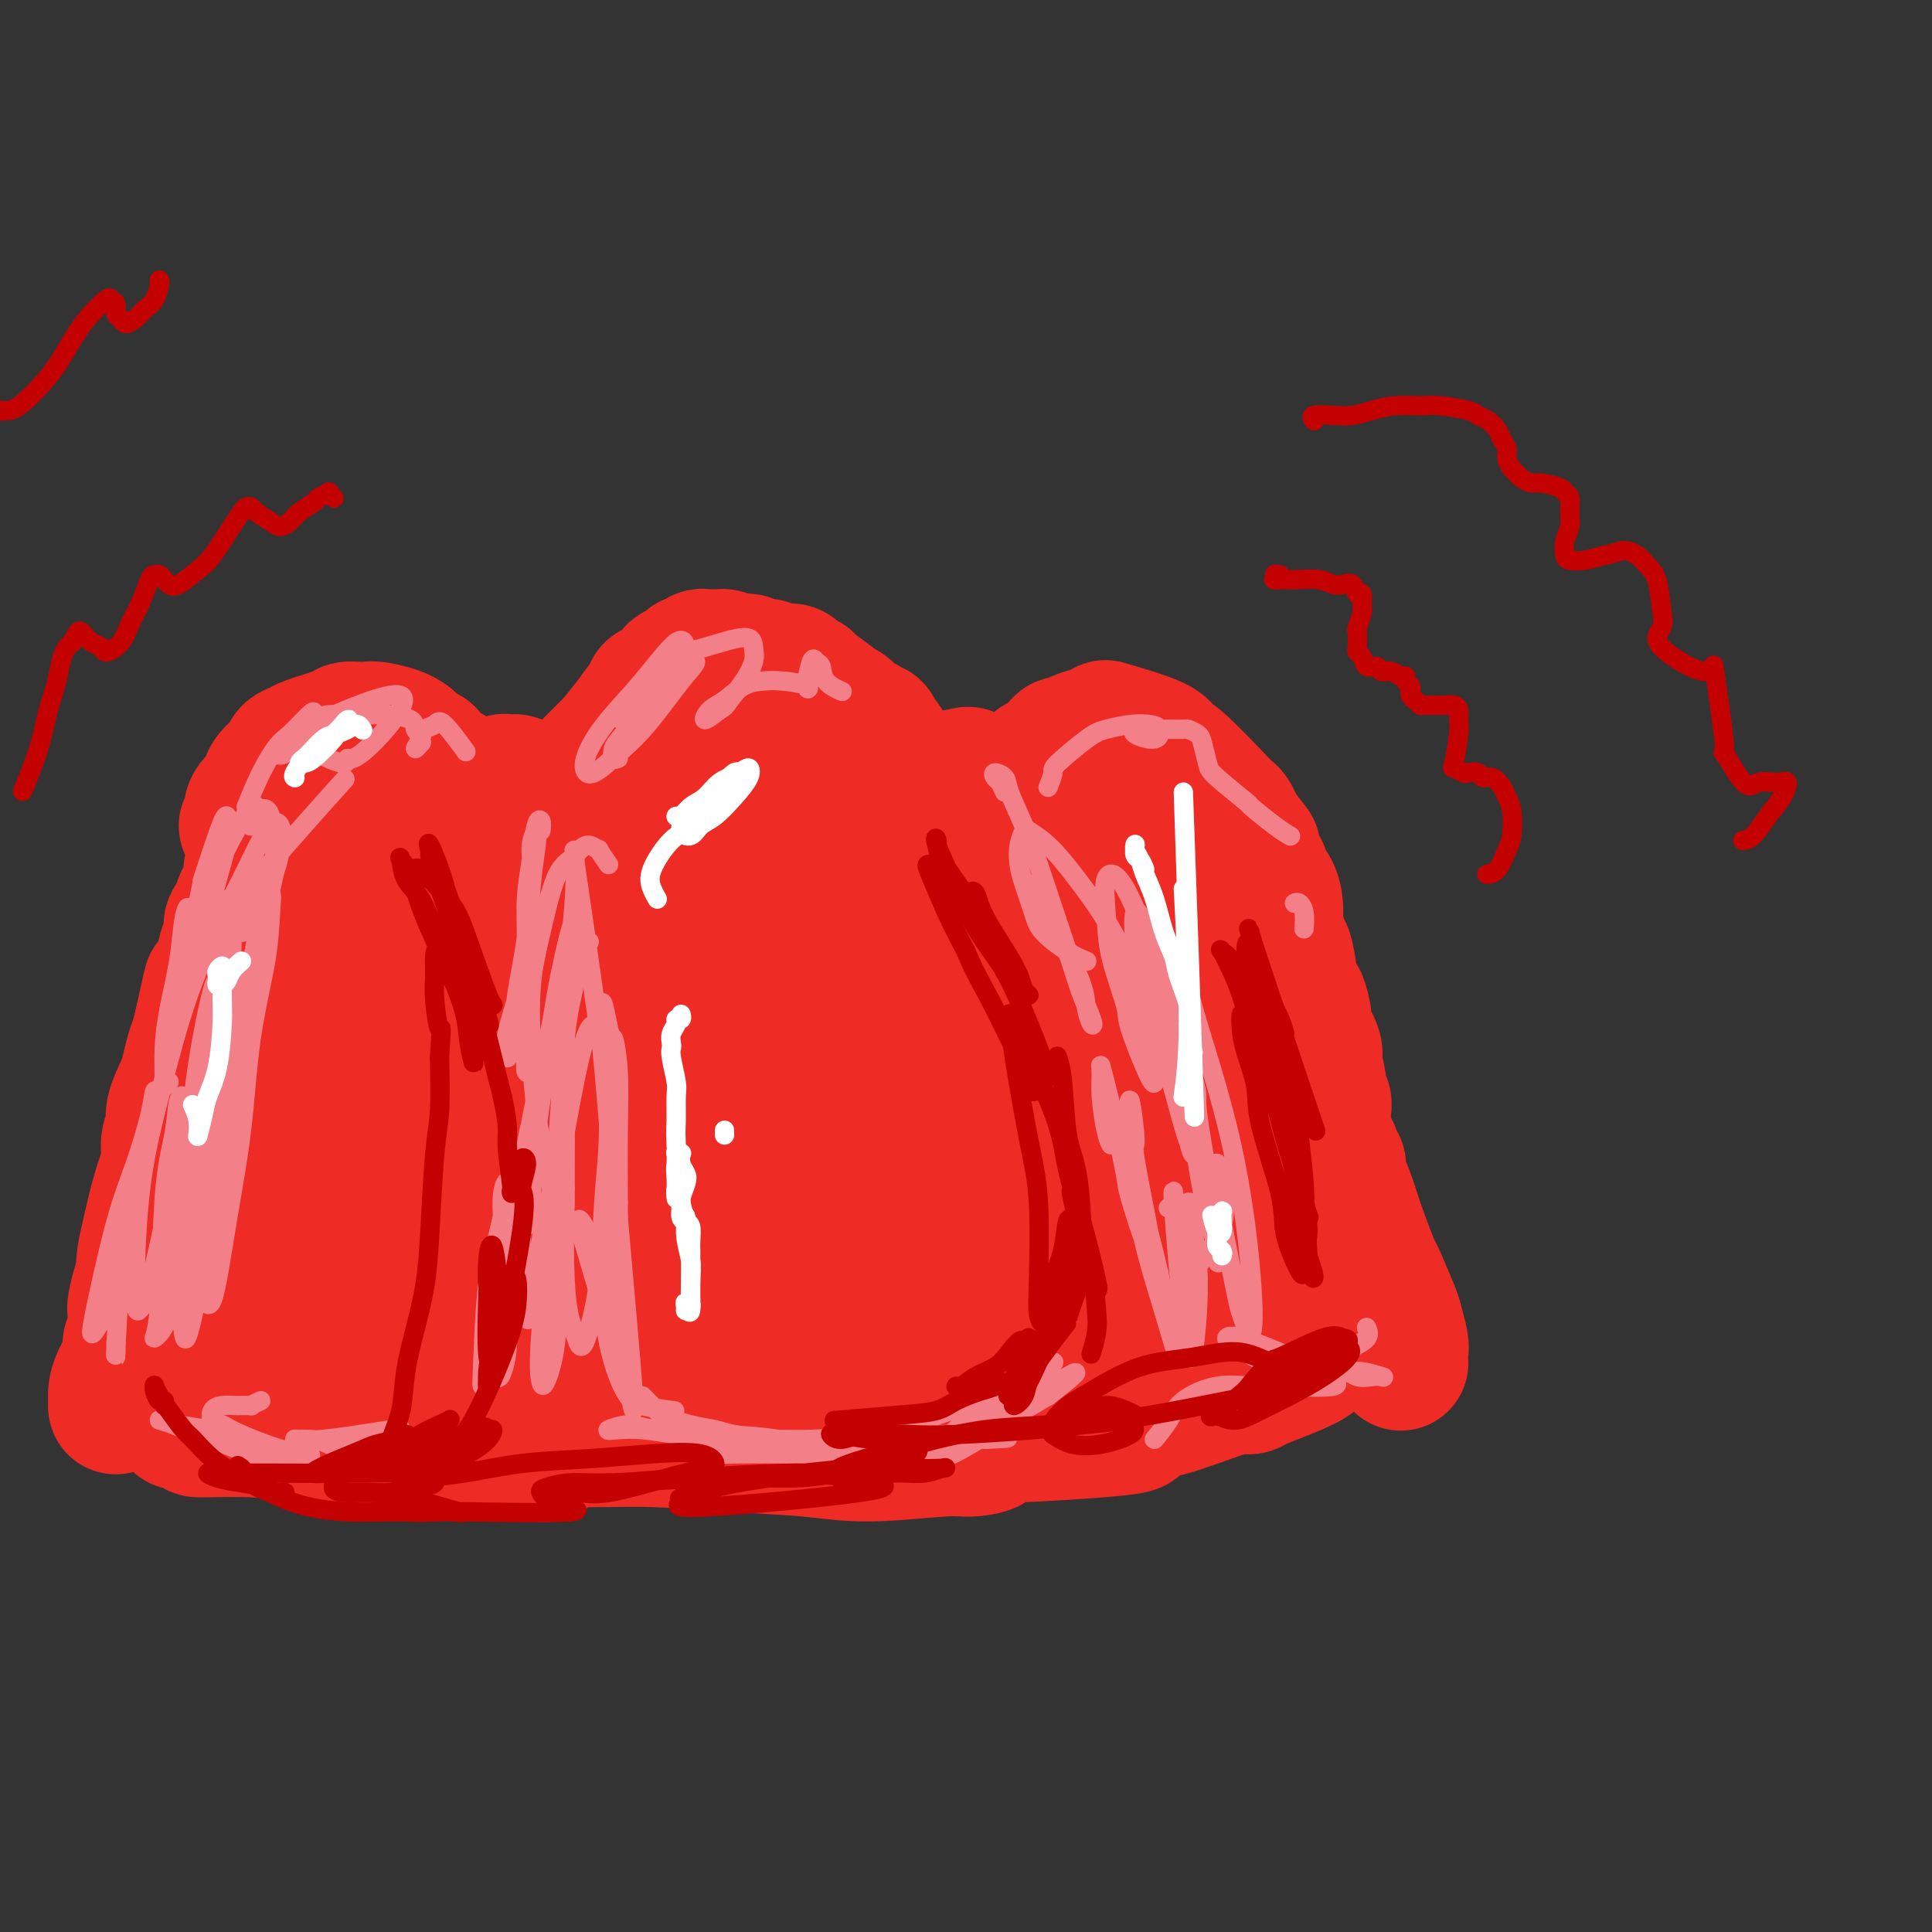 <svg viewBox='0 0 400 400' version='1.1' xmlns='http://www.w3.org/2000/svg' xmlns:xlink='http://www.w3.org/1999/xlink'><rect x="0" y="0" width="400" height="400" fill="#333333" stroke="none"/><g fill='none' stroke='rgb(238,43,36)' stroke-width='28' stroke-linecap='round' stroke-linejoin='round'><path d='M25,291c-0.429,-0.070 -0.858,-0.139 -1,0c-0.142,0.139 0.005,0.487 0,0c-0.005,-0.487 -0.160,-1.807 0,-3c0.160,-1.193 0.635,-2.257 1,-3c0.365,-0.743 0.620,-1.166 1,-2c0.380,-0.834 0.886,-2.080 1,-3c0.114,-0.920 -0.163,-1.513 0,-2c0.163,-0.487 0.766,-0.869 1,-2c0.234,-1.131 0.100,-3.013 0,-4c-0.100,-0.987 -0.166,-1.080 0,-2c0.166,-0.920 0.566,-2.669 1,-4c0.434,-1.331 0.904,-2.245 1,-3c0.096,-0.755 -0.180,-1.351 0,-2c0.180,-0.649 0.818,-1.353 1,-2c0.182,-0.647 -0.092,-1.239 0,-2c0.092,-0.761 0.550,-1.692 1,-3c0.450,-1.308 0.891,-2.993 1,-4c0.109,-1.007 -0.116,-1.336 0,-2c0.116,-0.664 0.571,-1.662 1,-3c0.429,-1.338 0.831,-3.017 1,-4c0.169,-0.983 0.105,-1.271 0,-2c-0.105,-0.729 -0.249,-1.898 0,-3c0.249,-1.102 0.893,-2.136 1,-3c0.107,-0.864 -0.322,-1.556 0,-3c0.322,-1.444 1.396,-3.638 2,-5c0.604,-1.362 0.739,-1.891 1,-3c0.261,-1.109 0.647,-2.799 1,-4c0.353,-1.201 0.672,-1.915 1,-3c0.328,-1.085 0.664,-2.543 1,-4'/><path d='M42,211c2.808,-12.974 1.330,-5.409 1,-3c-0.330,2.409 0.490,-0.336 1,-2c0.510,-1.664 0.709,-2.245 1,-3c0.291,-0.755 0.674,-1.683 1,-3c0.326,-1.317 0.594,-3.025 1,-4c0.406,-0.975 0.949,-1.219 1,-2c0.051,-0.781 -0.389,-2.100 0,-3c0.389,-0.900 1.606,-1.382 2,-2c0.394,-0.618 -0.035,-1.373 0,-2c0.035,-0.627 0.534,-1.126 1,-2c0.466,-0.874 0.898,-2.122 1,-3c0.102,-0.878 -0.128,-1.387 0,-2c0.128,-0.613 0.613,-1.330 1,-2c0.387,-0.670 0.676,-1.294 1,-2c0.324,-0.706 0.682,-1.495 1,-2c0.318,-0.505 0.595,-0.727 1,-1c0.405,-0.273 0.939,-0.598 1,-1c0.061,-0.402 -0.349,-0.881 0,-1c0.349,-0.119 1.458,0.122 2,0c0.542,-0.122 0.516,-0.606 1,-1c0.484,-0.394 1.477,-0.698 2,-1c0.523,-0.302 0.577,-0.602 1,-1c0.423,-0.398 1.216,-0.895 2,-1c0.784,-0.105 1.561,0.182 2,0c0.439,-0.182 0.541,-0.833 1,-1c0.459,-0.167 1.275,0.151 2,0c0.725,-0.151 1.359,-0.773 2,-1c0.641,-0.227 1.288,-0.061 2,0c0.712,0.061 1.489,0.017 2,0c0.511,-0.017 0.755,-0.009 1,0'/><path d='M77,165c2.528,-0.464 1.847,-0.126 2,0c0.153,0.126 1.140,0.038 2,0c0.860,-0.038 1.591,-0.025 2,0c0.409,0.025 0.494,0.062 1,0c0.506,-0.062 1.434,-0.224 2,0c0.566,0.224 0.772,0.834 1,1c0.228,0.166 0.480,-0.113 1,0c0.520,0.113 1.308,0.617 2,1c0.692,0.383 1.290,0.646 2,1c0.710,0.354 1.534,0.799 2,1c0.466,0.201 0.575,0.157 1,1c0.425,0.843 1.166,2.571 2,3c0.834,0.429 1.760,-0.442 1,1c-0.760,1.442 -3.204,5.196 0,1c3.204,-4.196 12.058,-16.342 1,1c-11.058,17.342 -42.029,64.171 -73,111'/></g>
<g fill='none' stroke='rgb(0,0,0)' stroke-width='6' stroke-linecap='round' stroke-linejoin='round'><path d='M48,241c0.146,0.412 0.292,0.824 0,1c-0.292,0.176 -1.022,0.117 -1,0c0.022,-0.117 0.794,-0.292 1,-1c0.206,-0.708 -0.156,-1.950 0,-4c0.156,-2.050 0.828,-4.908 2,-8c1.172,-3.092 2.842,-6.419 4,-9c1.158,-2.581 1.805,-4.418 4,-8c2.195,-3.582 5.940,-8.911 8,-12c2.060,-3.089 2.435,-3.937 4,-6c1.565,-2.063 4.319,-5.339 6,-7c1.681,-1.661 2.290,-1.705 3,-2c0.710,-0.295 1.522,-0.841 2,-1c0.478,-0.159 0.620,0.071 1,0c0.380,-0.071 0.996,-0.441 1,0c0.004,0.441 -0.603,1.694 -1,3c-0.397,1.306 -0.582,2.664 -1,4c-0.418,1.336 -1.067,2.649 -2,4c-0.933,1.351 -2.148,2.740 -3,4c-0.852,1.260 -1.339,2.389 -2,3c-0.661,0.611 -1.495,0.702 -2,1c-0.505,0.298 -0.682,0.801 -1,1c-0.318,0.199 -0.779,0.092 -1,0c-0.221,-0.092 -0.204,-0.169 0,-1c0.204,-0.831 0.593,-2.416 1,-3c0.407,-0.584 0.830,-0.167 1,0c0.170,0.167 0.085,0.083 0,0'/></g>
<g fill='none' stroke='rgb(0,0,0)' stroke-width='28' stroke-linecap='round' stroke-linejoin='round'><path d='M54,221c0.182,-1.212 0.364,-2.424 1,-4c0.636,-1.576 1.725,-3.517 3,-6c1.275,-2.483 2.734,-5.508 4,-8c1.266,-2.492 2.337,-4.449 4,-6c1.663,-1.551 3.918,-2.694 5,-3c1.082,-0.306 0.991,0.224 1,1c0.009,0.776 0.117,1.797 -1,5c-1.117,3.203 -3.460,8.588 -6,13c-2.540,4.412 -5.278,7.851 -8,12c-2.722,4.149 -5.429,9.008 -8,13c-2.571,3.992 -5.007,7.118 -7,10c-1.993,2.882 -3.543,5.520 -5,7c-1.457,1.480 -2.823,1.802 -3,0c-0.177,-1.802 0.833,-5.727 2,-9c1.167,-3.273 2.490,-5.892 5,-11c2.510,-5.108 6.206,-12.704 9,-18c2.794,-5.296 4.686,-8.293 7,-11c2.314,-2.707 5.051,-5.124 7,-7c1.949,-1.876 3.111,-3.210 4,-4c0.889,-0.790 1.506,-1.037 2,-1c0.494,0.037 0.864,0.356 1,1c0.136,0.644 0.039,1.613 0,2c-0.039,0.387 -0.019,0.194 0,0'/></g>
<g fill='none' stroke='rgb(238,43,36)' stroke-width='28' stroke-linecap='round' stroke-linejoin='round'><path d='M39,239c0.334,-0.271 0.668,-0.541 1,-1c0.332,-0.459 0.661,-1.106 1,-2c0.339,-0.894 0.688,-2.034 1,-3c0.312,-0.966 0.586,-1.758 2,-5c1.414,-3.242 3.967,-8.934 6,-13c2.033,-4.066 3.546,-6.506 5,-9c1.454,-2.494 2.848,-5.042 4,-7c1.152,-1.958 2.062,-3.325 3,-4c0.938,-0.675 1.903,-0.658 2,0c0.097,0.658 -0.675,1.956 -2,6c-1.325,4.044 -3.203,10.834 -5,16c-1.797,5.166 -3.515,8.707 -5,13c-1.485,4.293 -2.738,9.337 -6,13c-3.262,3.663 -8.532,5.945 -10,5c-1.468,-0.945 0.867,-5.117 4,-11c3.133,-5.883 7.064,-13.476 10,-19c2.936,-5.524 4.876,-8.979 7,-12c2.124,-3.021 4.432,-5.609 7,-8c2.568,-2.391 5.397,-4.586 7,-5c1.603,-0.414 1.980,0.951 2,3c0.020,2.049 -0.317,4.781 -1,8c-0.683,3.219 -1.711,6.925 -3,11c-1.289,4.075 -2.840,8.520 -5,13c-2.160,4.480 -4.929,8.995 -9,15c-4.071,6.005 -9.442,13.501 -13,18c-3.558,4.499 -5.302,6.000 -7,6c-1.698,0.000 -3.349,-1.500 -5,-3'/><path d='M30,264c-0.686,-1.883 0.097,-5.090 1,-9c0.903,-3.910 1.924,-8.523 4,-14c2.076,-5.477 5.205,-11.817 8,-17c2.795,-5.183 5.255,-9.210 10,-15c4.745,-5.790 11.776,-13.343 16,-18c4.224,-4.657 5.642,-6.417 9,-6c3.358,0.417 8.657,3.012 11,4c2.343,0.988 1.729,0.368 1,4c-0.729,3.632 -1.573,11.516 -2,15c-0.427,3.484 -0.436,2.569 -2,5c-1.564,2.431 -4.683,8.210 -7,12c-2.317,3.790 -3.832,5.593 -9,12c-5.168,6.407 -13.989,17.419 -18,22c-4.011,4.581 -3.212,2.729 -4,3c-0.788,0.271 -3.164,2.663 -5,4c-1.836,1.337 -3.134,1.618 -4,1c-0.866,-0.618 -1.302,-2.137 -1,-4c0.302,-1.863 1.341,-4.072 2,-6c0.659,-1.928 0.937,-3.574 2,-6c1.063,-2.426 2.910,-5.631 4,-8c1.090,-2.369 1.421,-3.901 3,-7c1.579,-3.099 4.405,-7.764 6,-11c1.595,-3.236 1.960,-5.044 3,-7c1.040,-1.956 2.754,-4.060 4,-6c1.246,-1.940 2.025,-3.716 3,-6c0.975,-2.284 2.147,-5.075 3,-7c0.853,-1.925 1.386,-2.986 2,-4c0.614,-1.014 1.309,-1.983 2,-3c0.691,-1.017 1.378,-2.081 2,-3c0.622,-0.919 1.178,-1.691 2,-3c0.822,-1.309 1.911,-3.154 3,-5'/><path d='M79,181c5.809,-11.109 1.832,-3.882 1,-2c-0.832,1.882 1.483,-1.580 3,-3c1.517,-1.420 2.238,-0.798 3,-1c0.762,-0.202 1.565,-1.228 2,-2c0.435,-0.772 0.503,-1.291 1,-2c0.497,-0.709 1.424,-1.609 2,-2c0.576,-0.391 0.800,-0.273 2,-1c1.200,-0.727 3.376,-2.300 4,-3c0.624,-0.700 -0.303,-0.529 1,-1c1.303,-0.471 4.837,-1.586 6,-2c1.163,-0.414 -0.044,-0.127 0,0c0.044,0.127 1.340,0.094 2,0c0.660,-0.094 0.683,-0.250 1,0c0.317,0.250 0.926,0.907 1,1c0.074,0.093 -0.388,-0.377 0,0c0.388,0.377 1.624,1.603 2,2c0.376,0.397 -0.109,-0.034 0,0c0.109,0.034 0.813,0.532 1,1c0.187,0.468 -0.143,0.906 0,1c0.143,0.094 0.760,-0.158 1,0c0.240,0.158 0.105,0.724 0,1c-0.105,0.276 -0.180,0.262 0,0c0.180,-0.262 0.615,-0.771 1,-1c0.385,-0.229 0.719,-0.177 1,0c0.281,0.177 0.509,0.479 1,0c0.491,-0.479 1.246,-1.740 2,-3'/><path d='M117,164c0.217,-0.659 -0.241,-0.805 0,-1c0.241,-0.195 1.181,-0.437 2,-1c0.819,-0.563 1.515,-1.447 2,-2c0.485,-0.553 0.757,-0.775 1,-1c0.243,-0.225 0.456,-0.454 1,-1c0.544,-0.546 1.420,-1.411 2,-2c0.580,-0.589 0.863,-0.903 1,-1c0.137,-0.097 0.126,0.023 1,-1c0.874,-1.023 2.632,-3.190 4,-5c1.368,-1.810 2.345,-3.262 3,-4c0.655,-0.738 0.987,-0.762 1,-1c0.013,-0.238 -0.295,-0.690 0,-1c0.295,-0.310 1.192,-0.478 2,-1c0.808,-0.522 1.526,-1.398 2,-2c0.474,-0.602 0.705,-0.931 1,-1c0.295,-0.069 0.656,0.121 1,0c0.344,-0.121 0.671,-0.554 1,-1c0.329,-0.446 0.661,-0.904 1,-1c0.339,-0.096 0.686,0.170 1,0c0.314,-0.170 0.595,-0.778 1,-1c0.405,-0.222 0.934,-0.060 1,0c0.066,0.060 -0.330,0.019 0,0c0.330,-0.019 1.388,-0.015 2,0c0.612,0.015 0.780,0.043 1,0c0.220,-0.043 0.491,-0.155 1,0c0.509,0.155 1.254,0.578 2,1'/><path d='M152,137c1.489,0.171 1.711,0.097 2,0c0.289,-0.097 0.645,-0.219 1,0c0.355,0.219 0.710,0.777 1,1c0.290,0.223 0.516,0.112 1,0c0.484,-0.112 1.228,-0.223 2,0c0.772,0.223 1.573,0.781 2,1c0.427,0.219 0.478,0.098 1,0c0.522,-0.098 1.513,-0.173 2,0c0.487,0.173 0.469,0.596 1,1c0.531,0.404 1.613,0.790 2,1c0.387,0.210 0.081,0.245 1,1c0.919,0.755 3.063,2.231 4,3c0.937,0.769 0.667,0.832 1,1c0.333,0.168 1.269,0.442 2,1c0.731,0.558 1.257,1.402 2,2c0.743,0.598 1.705,0.952 2,1c0.295,0.048 -0.076,-0.209 0,0c0.076,0.209 0.598,0.886 1,1c0.402,0.114 0.685,-0.334 1,0c0.315,0.334 0.663,1.452 1,2c0.337,0.548 0.664,0.528 1,1c0.336,0.472 0.683,1.436 1,2c0.317,0.564 0.606,0.729 1,1c0.394,0.271 0.894,0.649 1,1c0.106,0.351 -0.182,0.674 0,1c0.182,0.326 0.832,0.654 1,1c0.168,0.346 -0.147,0.708 0,1c0.147,0.292 0.756,0.512 1,1c0.244,0.488 0.122,1.244 0,2'/><path d='M188,164c2.254,2.812 1.387,1.342 1,1c-0.387,-0.342 -0.296,0.443 0,1c0.296,0.557 0.796,0.884 1,1c0.204,0.116 0.111,0.021 0,0c-0.111,-0.021 -0.241,0.032 0,0c0.241,-0.032 0.852,-0.149 1,0c0.148,0.149 -0.166,0.566 0,1c0.166,0.434 0.814,0.887 1,1c0.186,0.113 -0.090,-0.113 0,0c0.090,0.113 0.545,0.566 1,1c0.455,0.434 0.909,0.848 1,1c0.091,0.152 -0.181,0.040 0,0c0.181,-0.040 0.816,-0.010 1,0c0.184,0.010 -0.082,-0.001 0,0c0.082,0.001 0.514,0.015 1,0c0.486,-0.015 1.027,-0.060 1,0c-0.027,0.060 -0.622,0.224 0,0c0.622,-0.224 2.461,-0.835 3,-1c0.539,-0.165 -0.220,0.115 0,0c0.220,-0.115 1.421,-0.626 2,-1c0.579,-0.374 0.536,-0.610 1,-1c0.464,-0.390 1.437,-0.933 2,-1c0.563,-0.067 0.718,0.343 1,0c0.282,-0.343 0.691,-1.438 1,-2c0.309,-0.562 0.517,-0.589 1,-1c0.483,-0.411 1.242,-1.205 2,-2'/><path d='M210,162c2.352,-1.799 1.733,-1.795 2,-2c0.267,-0.205 1.420,-0.619 2,-1c0.580,-0.381 0.589,-0.728 1,-1c0.411,-0.272 1.226,-0.468 2,-1c0.774,-0.532 1.508,-1.399 2,-2c0.492,-0.601 0.743,-0.935 1,-1c0.257,-0.065 0.519,0.138 1,0c0.481,-0.138 1.180,-0.616 2,-1c0.820,-0.384 1.760,-0.673 3,-1c1.240,-0.327 2.781,-0.690 3,-1c0.219,-0.310 -0.883,-0.566 1,0c1.883,0.566 6.753,1.955 9,3c2.247,1.045 1.873,1.747 2,2c0.127,0.253 0.754,0.059 3,2c2.246,1.941 6.110,6.017 8,8c1.890,1.983 1.806,1.872 2,2c0.194,0.128 0.668,0.496 1,1c0.332,0.504 0.524,1.144 1,2c0.476,0.856 1.238,1.928 2,3'/><path d='M258,174c2.870,3.207 0.544,1.225 0,1c-0.544,-0.225 0.694,1.306 1,2c0.306,0.694 -0.322,0.552 0,1c0.322,0.448 1.592,1.486 2,2c0.408,0.514 -0.048,0.502 0,1c0.048,0.498 0.600,1.504 1,2c0.400,0.496 0.647,0.482 1,1c0.353,0.518 0.812,1.570 1,3c0.188,1.430 0.106,3.239 0,4c-0.106,0.761 -0.235,0.472 0,1c0.235,0.528 0.833,1.871 1,3c0.167,1.129 -0.096,2.045 0,2c0.096,-0.045 0.550,-1.049 1,0c0.450,1.049 0.895,4.152 1,5c0.105,0.848 -0.132,-0.557 0,0c0.132,0.557 0.631,3.076 1,4c0.369,0.924 0.607,0.251 1,1c0.393,0.749 0.941,2.919 1,4c0.059,1.081 -0.373,1.074 0,2c0.373,0.926 1.549,2.786 2,4c0.451,1.214 0.177,1.782 0,2c-0.177,0.218 -0.257,0.087 0,1c0.257,0.913 0.853,2.870 1,4c0.147,1.130 -0.153,1.434 0,2c0.153,0.566 0.759,1.395 1,2c0.241,0.605 0.116,0.987 0,2c-0.116,1.013 -0.224,2.657 0,4c0.224,1.343 0.778,2.384 1,3c0.222,0.616 0.111,0.808 0,1'/><path d='M275,238c2.872,10.078 1.553,3.275 1,1c-0.553,-2.275 -0.338,-0.020 0,1c0.338,1.020 0.799,0.806 1,1c0.201,0.194 0.142,0.796 0,1c-0.142,0.204 -0.367,0.010 0,1c0.367,0.990 1.324,3.165 2,5c0.676,1.835 1.070,3.329 2,6c0.930,2.671 2.397,6.519 3,8c0.603,1.481 0.344,0.595 1,2c0.656,1.405 2.228,5.102 3,7c0.772,1.898 0.743,1.998 1,3c0.257,1.002 0.801,2.908 1,4c0.199,1.092 0.054,1.371 0,2c-0.054,0.629 -0.015,1.608 0,2c0.015,0.392 0.008,0.196 0,0'/><path d='M54,173c-0.884,-0.448 -1.768,-0.897 -2,-1c-0.232,-0.103 0.188,0.138 0,0c-0.188,-0.138 -0.985,-0.655 -1,-1c-0.015,-0.345 0.753,-0.518 1,-1c0.247,-0.482 -0.028,-1.273 0,-2c0.028,-0.727 0.360,-1.389 1,-2c0.640,-0.611 1.590,-1.172 2,-2c0.410,-0.828 0.280,-1.923 1,-3c0.720,-1.077 2.291,-2.138 3,-3c0.709,-0.862 0.556,-1.527 1,-2c0.444,-0.473 1.484,-0.754 2,-1c0.516,-0.246 0.509,-0.458 2,-1c1.491,-0.542 4.480,-1.414 6,-2c1.520,-0.586 1.569,-0.886 2,-1c0.431,-0.114 1.243,-0.041 2,0c0.757,0.041 1.460,0.051 2,0c0.540,-0.051 0.917,-0.164 2,0c1.083,0.164 2.871,0.603 4,1c1.129,0.397 1.598,0.750 2,1c0.402,0.250 0.738,0.396 1,1c0.262,0.604 0.451,1.667 1,2c0.549,0.333 1.457,-0.064 2,0c0.543,0.064 0.722,0.590 1,1c0.278,0.410 0.655,0.704 1,1c0.345,0.296 0.660,0.595 1,1c0.340,0.405 0.707,0.917 1,1c0.293,0.083 0.512,-0.262 1,0c0.488,0.262 1.244,1.131 2,2'/><path d='M95,162c2.189,1.502 1.160,0.257 1,0c-0.160,-0.257 0.548,0.472 1,1c0.452,0.528 0.647,0.853 1,1c0.353,0.147 0.865,0.117 1,1c0.135,0.883 -0.108,2.680 0,4c0.108,1.320 0.568,2.163 1,3c0.432,0.837 0.838,1.668 1,2c0.162,0.332 0.081,0.166 0,0'/><path d='M111,268c2.013,-1.586 4.027,-3.173 5,-5c0.973,-1.827 0.906,-3.895 0,-6c-0.906,-2.105 -2.653,-4.245 -4,-5c-1.347,-0.755 -2.296,-0.123 -4,0c-1.704,0.123 -4.165,-0.262 -6,0c-1.835,0.262 -3.046,1.170 -4,2c-0.954,0.830 -1.652,1.581 -1,2c0.652,0.419 2.655,0.507 7,0c4.345,-0.507 11.034,-1.608 17,-2c5.966,-0.392 11.210,-0.075 16,0c4.790,0.075 9.127,-0.091 13,0c3.873,0.091 7.281,0.438 9,1c1.719,0.562 1.750,1.340 1,2c-0.750,0.660 -2.282,1.203 -6,2c-3.718,0.797 -9.622,1.848 -21,3c-11.378,1.152 -28.228,2.403 -36,3c-7.772,0.597 -6.464,0.538 -9,1c-2.536,0.462 -8.915,1.445 -13,2c-4.085,0.555 -5.875,0.684 -7,1c-1.125,0.316 -1.586,0.820 0,1c1.586,0.180 5.219,0.036 9,0c3.781,-0.036 7.711,0.036 15,0c7.289,-0.036 17.938,-0.179 25,0c7.062,0.179 10.536,0.679 14,1c3.464,0.321 6.917,0.463 9,1c2.083,0.537 2.796,1.468 2,2c-0.796,0.532 -3.100,0.665 -6,1c-2.900,0.335 -6.396,0.873 -11,1c-4.604,0.127 -10.316,-0.158 -16,0c-5.684,0.158 -11.338,0.759 -17,1c-5.662,0.241 -11.331,0.120 -17,0'/><path d='M75,277c-14.658,0.529 -17.802,0.353 -21,0c-3.198,-0.353 -6.450,-0.883 -9,-1c-2.550,-0.117 -4.397,0.179 -5,0c-0.603,-0.179 0.040,-0.833 1,-1c0.960,-0.167 2.239,0.153 4,0c1.761,-0.153 4.006,-0.778 7,-1c2.994,-0.222 6.737,-0.041 11,0c4.263,0.041 9.045,-0.060 13,0c3.955,0.060 7.082,0.279 12,1c4.918,0.721 11.625,1.944 12,4c0.375,2.056 -5.584,4.944 -9,6c-3.416,1.056 -4.288,0.278 -12,0c-7.712,-0.278 -22.263,-0.057 -29,0c-6.737,0.057 -5.660,-0.052 -6,0c-0.340,0.052 -2.098,0.264 -5,0c-2.902,-0.264 -6.950,-1.004 -9,-1c-2.050,0.004 -2.102,0.753 -2,1c0.102,0.247 0.360,-0.008 3,1c2.640,1.008 7.663,3.279 12,5c4.337,1.721 7.988,2.892 13,4c5.012,1.108 11.385,2.151 16,3c4.615,0.849 7.471,1.503 15,2c7.529,0.497 19.730,0.839 24,1c4.270,0.161 0.608,0.143 -1,0c-1.608,-0.143 -1.163,-0.409 -5,-1c-3.837,-0.591 -11.956,-1.505 -17,-2c-5.044,-0.495 -7.013,-0.570 -14,-1c-6.987,-0.430 -18.994,-1.215 -31,-2'/><path d='M43,295c-10.841,-0.994 -3.942,-0.478 -2,0c1.942,0.478 -1.071,0.917 0,1c1.071,0.083 6.228,-0.189 11,0c4.772,0.189 9.160,0.838 14,1c4.840,0.162 10.131,-0.164 19,0c8.869,0.164 21.314,0.819 30,1c8.686,0.181 13.611,-0.113 19,0c5.389,0.113 11.240,0.634 17,1c5.760,0.366 11.429,0.579 16,1c4.571,0.421 8.046,1.051 13,1c4.954,-0.051 11.389,-0.784 15,-1c3.611,-0.216 4.400,0.086 6,0c1.600,-0.086 4.012,-0.559 4,-1c-0.012,-0.441 -2.447,-0.850 -3,-1c-0.553,-0.150 0.778,-0.040 -3,0c-3.778,0.040 -12.665,0.010 -20,0c-7.335,-0.010 -13.119,-0.002 -17,0c-3.881,0.002 -5.860,-0.003 -8,0c-2.140,0.003 -4.442,0.013 -4,0c0.442,-0.013 3.627,-0.049 7,0c3.373,0.049 6.934,0.184 12,0c5.066,-0.184 11.638,-0.687 17,-1c5.362,-0.313 9.516,-0.435 18,-1c8.484,-0.565 21.299,-1.573 27,-2c5.701,-0.427 4.287,-0.272 4,0c-0.287,0.272 0.552,0.660 0,1c-0.552,0.340 -2.495,0.630 -7,1c-4.505,0.370 -11.573,0.820 -16,1c-4.427,0.180 -6.214,0.090 -8,0'/><path d='M204,297c-5.132,0.419 -2.462,-0.033 -2,0c0.462,0.033 -1.284,0.550 4,-1c5.284,-1.550 17.600,-5.166 24,-7c6.400,-1.834 6.886,-1.887 8,-2c1.114,-0.113 2.857,-0.288 7,-1c4.143,-0.712 10.688,-1.961 16,-3c5.312,-1.039 9.392,-1.866 5,0c-4.392,1.866 -17.256,6.426 -22,8c-4.744,1.574 -1.368,0.163 -2,0c-0.632,-0.163 -5.272,0.924 -2,-1c3.272,-1.924 14.456,-6.859 22,-9c7.544,-2.141 11.448,-1.489 10,0c-1.448,1.489 -8.248,3.814 -11,5c-2.752,1.186 -1.457,1.231 -4,1c-2.543,-0.231 -8.925,-0.740 -10,-2c-1.075,-1.260 3.157,-3.271 11,-6c7.843,-2.729 19.298,-6.175 21,-7c1.702,-0.825 -6.350,0.970 -12,2c-5.650,1.030 -8.900,1.294 -16,2c-7.100,0.706 -18.050,1.853 -29,3'/><path d='M222,279c-16.266,0.479 -28.430,-1.823 -35,-3c-6.570,-1.177 -7.544,-1.230 -3,-4c4.544,-2.770 14.607,-8.256 20,-11c5.393,-2.744 6.115,-2.745 8,-3c1.885,-0.255 4.932,-0.765 9,-2c4.068,-1.235 9.157,-3.196 17,-4c7.843,-0.804 18.441,-0.449 19,1c0.559,1.449 -8.921,3.994 -13,5c-4.079,1.006 -2.756,0.472 -7,1c-4.244,0.528 -14.055,2.116 -20,3c-5.945,0.884 -8.024,1.062 -25,3c-16.976,1.938 -48.849,5.637 -59,5c-10.151,-0.637 1.418,-5.608 13,-9c11.582,-3.392 23.175,-5.203 29,-6c5.825,-0.797 5.881,-0.579 10,-1c4.119,-0.421 12.302,-1.480 19,-2c6.698,-0.520 11.912,-0.499 14,0c2.088,0.499 1.051,1.476 8,2c6.949,0.524 21.883,0.594 -5,3c-26.883,2.406 -95.584,7.148 -122,9c-26.416,1.852 -10.547,0.815 -4,0c6.547,-0.815 3.774,-1.407 1,-2'/><path d='M96,264c-17.282,0.544 2.012,-1.595 12,-3c9.988,-1.405 10.668,-2.076 20,-4c9.332,-1.924 27.314,-5.103 39,-7c11.686,-1.897 17.076,-2.514 21,-3c3.924,-0.486 6.383,-0.843 13,-2c6.617,-1.157 17.394,-3.116 0,-2c-17.394,1.116 -62.958,5.307 -88,6c-25.042,0.693 -29.563,-2.110 -32,-3c-2.437,-0.890 -2.791,0.135 -2,-2c0.791,-2.135 2.726,-7.428 5,-11c2.274,-3.572 4.888,-5.423 13,-11c8.112,-5.577 21.724,-14.880 32,-21c10.276,-6.120 17.217,-9.057 20,-9c2.783,0.057 1.408,3.110 1,5c-0.408,1.890 0.149,2.618 -6,9c-6.149,6.382 -19.005,18.418 -26,24c-6.995,5.582 -8.129,4.712 -10,4c-1.871,-0.712 -4.477,-1.264 -7,-1c-2.523,0.264 -4.962,1.345 -4,-4c0.962,-5.345 5.324,-17.116 7,-22c1.676,-4.884 0.667,-2.880 5,-8c4.333,-5.120 14.007,-17.362 19,-23c4.993,-5.638 5.306,-4.672 8,-7c2.694,-2.328 7.770,-7.951 12,-11c4.230,-3.049 7.615,-3.525 11,-4'/><path d='M159,154c-6.761,10.955 -29.164,40.342 -38,52c-8.836,11.658 -4.105,5.588 -4,5c0.105,-0.588 -4.417,4.305 -7,6c-2.583,1.695 -3.228,0.193 -4,0c-0.772,-0.193 -1.672,0.922 -1,-5c0.672,-5.922 2.914,-18.880 11,-29c8.086,-10.120 22.014,-17.402 28,-20c5.986,-2.598 4.029,-0.511 5,0c0.971,0.511 4.869,-0.553 8,1c3.131,1.553 5.493,5.722 6,9c0.507,3.278 -0.842,5.664 -2,9c-1.158,3.336 -2.124,7.622 -4,11c-1.876,3.378 -4.661,5.848 -9,9c-4.339,3.152 -10.231,6.988 -13,9c-2.769,2.012 -2.416,2.202 -3,0c-0.584,-2.202 -2.105,-6.796 -3,-9c-0.895,-2.204 -1.166,-2.019 3,-6c4.166,-3.981 12.768,-12.127 18,-18c5.232,-5.873 7.095,-9.473 16,-12c8.905,-2.527 24.851,-3.980 31,-5c6.149,-1.020 2.501,-1.608 2,4c-0.501,5.608 2.144,17.410 -2,29c-4.144,11.590 -15.077,22.966 -20,28c-4.923,5.034 -3.835,3.724 -6,4c-2.165,0.276 -7.582,2.138 -13,4'/><path d='M158,230c-4.958,0.098 -7.851,-3.655 -9,-6c-1.149,-2.345 -0.552,-3.280 3,-7c3.552,-3.720 10.060,-10.225 17,-15c6.940,-4.775 14.313,-7.821 18,-9c3.687,-1.179 3.688,-0.491 10,-3c6.312,-2.509 18.935,-8.215 24,-3c5.065,5.215 2.573,21.351 -13,36c-15.573,14.649 -44.228,27.810 -54,31c-9.772,3.190 -0.663,-3.592 3,-7c3.663,-3.408 1.879,-3.443 4,-6c2.121,-2.557 8.147,-7.637 14,-12c5.853,-4.363 11.534,-8.008 19,-12c7.466,-3.992 16.718,-8.331 25,-10c8.282,-1.669 15.596,-0.668 13,7c-2.596,7.668 -15.100,22.004 -31,32c-15.900,9.996 -35.196,15.652 -47,16c-11.804,0.348 -16.116,-4.612 -15,-10c1.116,-5.388 7.662,-11.202 11,-14c3.338,-2.798 3.469,-2.578 7,-4c3.531,-1.422 10.462,-4.484 16,-6c5.538,-1.516 9.683,-1.485 15,0c5.317,1.485 11.805,4.424 13,10c1.195,5.576 -2.902,13.788 -7,22'/><path d='M194,260c-3.287,6.196 -8.006,10.686 -13,15c-4.994,4.314 -10.264,8.453 -15,11c-4.736,2.547 -8.937,3.502 -13,4c-4.063,0.498 -7.986,0.539 -8,-3c-0.014,-3.539 3.881,-10.659 7,-15c3.119,-4.341 5.462,-5.902 14,-9c8.538,-3.098 23.270,-7.734 32,-6c8.730,1.734 11.457,9.838 13,13c1.543,3.162 1.903,1.383 -3,4c-4.903,2.617 -15.069,9.632 -22,13c-6.931,3.368 -10.627,3.090 -16,3c-5.373,-0.090 -12.424,0.008 -18,0c-5.576,-0.008 -9.677,-0.123 -16,-3c-6.323,-2.877 -14.869,-8.515 -18,-13c-3.131,-4.485 -0.846,-7.817 2,-13c2.846,-5.183 6.254,-12.216 10,-18c3.746,-5.784 7.831,-10.320 18,-19c10.169,-8.680 26.421,-21.505 40,-27c13.579,-5.495 24.484,-3.661 27,2c2.516,5.661 -3.356,15.148 -9,21c-5.644,5.852 -11.059,8.068 -14,10c-2.941,1.932 -3.407,3.580 -7,5c-3.593,1.420 -10.314,2.613 -16,4c-5.686,1.387 -10.339,2.968 -14,0c-3.661,-2.968 -6.331,-10.484 -9,-18'/><path d='M146,221c6.465,-8.997 27.126,-22.491 36,-28c8.874,-5.509 5.960,-3.035 11,-4c5.040,-0.965 18.033,-5.370 26,-5c7.967,0.370 10.907,5.514 14,9c3.093,3.486 6.338,5.314 -3,7c-9.338,1.686 -31.261,3.230 -40,4c-8.739,0.770 -4.294,0.765 -2,-2c2.294,-2.765 2.438,-8.291 3,-11c0.562,-2.709 1.542,-2.602 4,-4c2.458,-1.398 6.395,-4.300 11,-6c4.605,-1.700 9.878,-2.199 14,-4c4.122,-1.801 7.093,-4.903 12,-1c4.907,3.903 11.749,14.811 14,21c2.251,6.189 -0.087,7.660 -1,9c-0.913,1.340 -0.399,2.550 -1,5c-0.601,2.450 -2.318,6.139 -3,8c-0.682,1.861 -0.330,1.893 -1,1c-0.670,-0.893 -2.361,-2.712 -3,-3c-0.639,-0.288 -0.226,0.953 0,-2c0.226,-2.953 0.265,-10.101 1,-16c0.735,-5.899 2.166,-10.550 3,-13c0.834,-2.450 1.071,-2.698 2,-2c0.929,0.698 2.551,2.342 4,7c1.449,4.658 2.724,12.329 4,20'/><path d='M251,211c1.456,4.688 1.095,2.908 1,4c-0.095,1.092 0.076,5.055 0,8c-0.076,2.945 -0.400,4.873 -1,5c-0.600,0.127 -1.478,-1.547 -2,-2c-0.522,-0.453 -0.690,0.315 -1,-2c-0.310,-2.315 -0.762,-7.712 -1,-10c-0.238,-2.288 -0.262,-1.466 0,-4c0.262,-2.534 0.809,-8.424 1,-11c0.191,-2.576 0.025,-1.839 1,0c0.975,1.839 3.091,4.780 3,12c-0.091,7.220 -2.390,18.718 -5,27c-2.610,8.282 -5.531,13.347 -11,16c-5.469,2.653 -13.487,2.894 -22,-1c-8.513,-3.894 -17.522,-11.924 -24,-19c-6.478,-7.076 -10.425,-13.199 -12,-16c-1.575,-2.801 -0.779,-2.281 -1,-3c-0.221,-0.719 -1.460,-2.677 2,-4c3.460,-1.323 11.621,-2.010 16,-2c4.379,0.010 4.978,0.717 7,2c2.022,1.283 5.466,3.141 6,4c0.534,0.859 -1.843,0.719 -3,1c-1.157,0.281 -1.094,0.982 -7,0c-5.906,-0.982 -17.782,-3.649 -23,-5c-5.218,-1.351 -3.776,-1.386 -6,-3c-2.224,-1.614 -8.112,-4.807 -14,-8'/><path d='M155,200c-3.959,-2.641 -3.856,-3.745 -4,-5c-0.144,-1.255 -0.535,-2.661 0,-4c0.535,-1.339 1.995,-2.612 6,-3c4.005,-0.388 10.554,0.108 13,0c2.446,-0.108 0.790,-0.821 4,1c3.210,1.821 11.287,6.176 15,8c3.713,1.824 3.063,1.118 2,3c-1.063,1.882 -2.540,6.351 -9,7c-6.460,0.649 -17.904,-2.524 -23,-4c-5.096,-1.476 -3.846,-1.255 -4,-1c-0.154,0.255 -1.713,0.544 -2,-2c-0.287,-2.544 0.700,-7.921 1,-10c0.300,-2.079 -0.085,-0.861 2,-2c2.085,-1.139 6.640,-4.636 10,-6c3.360,-1.364 5.524,-0.593 8,0c2.476,0.593 5.262,1.010 7,2c1.738,0.990 2.427,2.553 3,4c0.573,1.447 1.029,2.776 1,4c-0.029,1.224 -0.544,2.342 -1,3c-0.456,0.658 -0.854,0.857 -2,1c-1.146,0.143 -3.039,0.231 -4,0c-0.961,-0.231 -0.989,-0.780 -1,-1c-0.011,-0.220 -0.006,-0.110 0,0'/></g>
<g fill='none' stroke='rgb(243,127,137)' stroke-width='4' stroke-linecap='round' stroke-linejoin='round'><path d='M208,164c-0.325,-0.767 -0.650,-1.534 -1,-2c-0.350,-0.466 -0.726,-0.630 -1,-1c-0.274,-0.370 -0.446,-0.944 0,-1c0.446,-0.056 1.511,0.407 2,1c0.489,0.593 0.404,1.316 1,3c0.596,1.684 1.874,4.328 3,7c1.126,2.672 2.099,5.370 3,8c0.901,2.630 1.731,5.190 3,9c1.269,3.810 2.978,8.870 4,12c1.022,3.130 1.359,4.332 2,6c0.641,1.668 1.588,3.803 2,5c0.412,1.197 0.289,1.455 0,1c-0.289,-0.455 -0.743,-1.622 -1,-3c-0.257,-1.378 -0.316,-2.967 -1,-5c-0.684,-2.033 -1.992,-4.509 -3,-7c-1.008,-2.491 -1.717,-4.997 -2,-6c-0.283,-1.003 -0.142,-0.501 0,0'/><path d='M217,186c-0.815,-1.202 -1.631,-2.405 -2,-3c-0.369,-0.595 -0.292,-0.583 0,1c0.292,1.583 0.798,4.738 1,6c0.202,1.262 0.101,0.631 0,0'/><path d='M230,237c-0.307,-0.609 -0.614,-1.218 -1,-3c-0.386,-1.782 -0.853,-4.736 -1,-7c-0.147,-2.264 0.024,-3.839 0,-5c-0.024,-1.161 -0.243,-1.908 0,-1c0.243,0.908 0.948,3.470 2,8c1.052,4.530 2.450,11.027 3,14c0.550,2.973 0.254,2.421 1,5c0.746,2.579 2.536,8.290 3,9c0.464,0.710 -0.399,-3.580 -1,-6c-0.601,-2.420 -0.941,-2.968 -1,-4c-0.059,-1.032 0.163,-2.546 0,-5c-0.163,-2.454 -0.713,-5.847 -1,-9c-0.287,-3.153 -0.312,-6.067 0,-5c0.312,1.067 0.962,6.114 1,8c0.038,1.886 -0.536,0.611 0,4c0.536,3.389 2.181,11.442 3,16c0.819,4.558 0.810,5.622 1,7c0.190,1.378 0.579,3.070 1,4c0.421,0.930 0.876,1.099 0,-3c-0.876,-4.099 -3.081,-12.464 -4,-16c-0.919,-3.536 -0.553,-2.242 -1,-3c-0.447,-0.758 -1.708,-3.568 -2,-5c-0.292,-1.432 0.385,-1.487 1,1c0.615,2.487 1.168,7.516 2,12c0.832,4.484 1.943,8.425 3,12c1.057,3.575 2.059,6.786 3,10c0.941,3.214 1.821,6.433 2,6c0.179,-0.433 -0.344,-4.518 -1,-7c-0.656,-2.482 -1.446,-3.360 -2,-5c-0.554,-1.640 -0.873,-4.040 -1,-5c-0.127,-0.960 -0.064,-0.480 0,0'/><path d='M112,172c0.091,-0.796 0.182,-1.593 0,-2c-0.182,-0.407 -0.639,-0.426 -1,1c-0.361,1.426 -0.628,4.296 -1,7c-0.372,2.704 -0.850,5.243 -1,8c-0.150,2.757 0.026,5.733 0,11c-0.026,5.267 -0.255,12.824 0,17c0.255,4.176 0.996,4.969 1,6c0.004,1.031 -0.727,2.299 -1,2c-0.273,-0.299 -0.088,-2.165 0,-5c0.088,-2.835 0.080,-6.639 0,-10c-0.080,-3.361 -0.231,-6.278 0,-11c0.231,-4.722 0.843,-11.247 1,-15c0.157,-3.753 -0.142,-4.733 0,-6c0.142,-1.267 0.725,-2.821 1,-3c0.275,-0.179 0.243,1.017 0,3c-0.243,1.983 -0.695,4.752 -1,8c-0.305,3.248 -0.462,6.975 -1,11c-0.538,4.025 -1.455,8.348 -2,12c-0.545,3.652 -0.717,6.634 -1,9c-0.283,2.366 -0.678,4.117 -1,4c-0.322,-0.117 -0.571,-2.104 0,-5c0.571,-2.896 1.961,-6.703 3,-11c1.039,-4.297 1.725,-9.085 2,-11c0.275,-1.915 0.137,-0.958 0,0'/><path d='M102,279c0.022,-1.675 0.043,-3.351 0,-5c-0.043,-1.649 -0.151,-3.273 0,-6c0.151,-2.727 0.562,-6.557 1,-9c0.438,-2.443 0.903,-3.498 1,-4c0.097,-0.502 -0.173,-0.450 0,1c0.173,1.450 0.790,4.300 1,7c0.210,2.700 0.015,5.250 0,8c-0.015,2.750 0.152,5.698 0,8c-0.152,2.302 -0.623,3.957 -1,5c-0.377,1.043 -0.660,1.475 -1,1c-0.340,-0.475 -0.736,-1.856 -1,-6c-0.264,-4.144 -0.395,-11.050 0,-16c0.395,-4.950 1.316,-7.942 2,-11c0.684,-3.058 1.132,-6.180 1,-7c-0.132,-0.820 -0.845,0.664 -1,3c-0.155,2.336 0.248,5.525 0,9c-0.248,3.475 -1.146,7.235 -2,13c-0.854,5.765 -1.665,13.535 -2,16c-0.335,2.465 -0.194,-0.376 0,-5c0.194,-4.624 0.441,-11.031 1,-15c0.559,-3.969 1.432,-5.500 2,-7c0.568,-1.500 0.833,-2.969 1,-3c0.167,-0.031 0.237,1.376 0,4c-0.237,2.624 -0.782,6.464 -1,8c-0.218,1.536 -0.109,0.768 0,0'/><path d='M27,259c-1.094,1.965 -2.187,3.930 -3,6c-0.813,2.070 -1.344,4.245 -2,6c-0.656,1.755 -1.435,3.090 -2,4c-0.565,0.910 -0.915,1.396 -1,1c-0.085,-0.396 0.096,-1.673 1,-6c0.904,-4.327 2.531,-11.704 4,-17c1.469,-5.296 2.781,-8.512 4,-12c1.219,-3.488 2.345,-7.248 3,-10c0.655,-2.752 0.838,-4.498 1,-5c0.162,-0.502 0.302,0.239 0,2c-0.302,1.761 -1.048,4.543 -2,8c-0.952,3.457 -2.112,7.588 -3,12c-0.888,4.412 -1.506,9.105 -2,15c-0.494,5.895 -0.864,12.993 -1,16c-0.136,3.007 -0.037,1.925 0,1c0.037,-0.925 0.010,-1.693 0,-2c-0.010,-0.307 -0.005,-0.154 0,0'/><path d='M35,224c-0.427,0.514 -0.854,1.029 -1,1c-0.146,-0.029 -0.012,-0.601 0,-2c0.012,-1.399 -0.098,-3.626 0,-6c0.098,-2.374 0.405,-4.894 1,-8c0.595,-3.106 1.478,-6.799 2,-10c0.522,-3.201 0.683,-5.912 1,-8c0.317,-2.088 0.790,-3.554 1,-3c0.210,0.554 0.155,3.126 0,6c-0.155,2.874 -0.412,6.048 -1,9c-0.588,2.952 -1.509,5.682 -2,8c-0.491,2.318 -0.553,4.224 -1,6c-0.447,1.776 -1.279,3.421 0,-3c1.279,-6.421 4.670,-20.908 6,-27c1.330,-6.092 0.600,-3.788 1,-5c0.400,-1.212 1.929,-5.940 3,-9c1.071,-3.060 1.685,-4.451 2,-4c0.315,0.451 0.331,2.745 0,5c-0.331,2.255 -1.010,4.472 -2,8c-0.990,3.528 -2.290,8.368 -3,11c-0.710,2.632 -0.830,3.058 -1,3c-0.170,-0.058 -0.391,-0.598 0,-2c0.391,-1.402 1.394,-3.664 2,-6c0.606,-2.336 0.814,-4.745 2,-8c1.186,-3.255 3.349,-7.357 5,-10c1.651,-2.643 2.791,-3.827 3,-3c0.209,0.827 -0.512,3.665 -1,4c-0.488,0.335 -0.744,-1.832 -1,-4'/><path d='M51,167c2.784,-7.084 4.745,-10.294 6,-12c1.255,-1.706 1.805,-1.906 3,-3c1.195,-1.094 3.037,-3.081 4,-4c0.963,-0.919 1.048,-0.771 1,0c-0.048,0.771 -0.228,2.166 -1,3c-0.772,0.834 -2.135,1.106 -3,2c-0.865,0.894 -1.231,2.409 -2,3c-0.769,0.591 -1.940,0.258 -2,0c-0.060,-0.258 0.990,-0.442 2,-1c1.010,-0.558 1.979,-1.489 2,-2c0.021,-0.511 -0.908,-0.601 4,-3c4.908,-2.399 15.652,-7.108 18,-6c2.348,1.108 -3.699,8.032 -7,11c-3.301,2.968 -3.854,1.981 -4,2c-0.146,0.019 0.117,1.046 -1,1c-1.117,-0.046 -3.614,-1.164 -5,-2c-1.386,-0.836 -1.662,-1.391 -2,-2c-0.338,-0.609 -0.737,-1.273 -1,-2c-0.263,-0.727 -0.390,-1.516 0,-2c0.390,-0.484 1.296,-0.664 2,-1c0.704,-0.336 1.207,-0.830 3,-1c1.793,-0.170 4.876,-0.018 7,0c2.124,0.018 3.287,-0.097 5,0c1.713,0.097 3.975,0.408 5,1c1.025,0.592 0.815,1.467 1,2c0.185,0.533 0.767,0.724 1,1c0.233,0.276 0.116,0.638 0,1'/><path d='M87,153c0.384,0.760 0.344,0.660 0,1c-0.344,0.340 -0.992,1.119 -1,1c-0.008,-0.119 0.626,-1.138 1,-2c0.374,-0.862 0.490,-1.568 1,-2c0.510,-0.432 1.415,-0.590 2,-1c0.585,-0.410 0.850,-1.072 2,0c1.150,1.072 3.186,3.878 4,5c0.814,1.122 0.407,0.561 0,0'/><path d='M128,157c-0.401,0.183 -0.801,0.366 -1,0c-0.199,-0.366 -0.195,-1.282 0,-2c0.195,-0.718 0.583,-1.238 3,-4c2.417,-2.762 6.863,-7.766 9,-10c2.137,-2.234 1.966,-1.698 2,-2c0.034,-0.302 0.271,-1.443 1,-2c0.729,-0.557 1.948,-0.530 2,0c0.052,0.530 -1.062,1.563 -3,4c-1.938,2.437 -4.700,6.278 -7,9c-2.300,2.722 -4.137,4.324 -6,6c-1.863,1.676 -3.751,3.426 -5,4c-1.249,0.574 -1.859,-0.027 -2,-1c-0.141,-0.973 0.186,-2.316 1,-4c0.814,-1.684 2.113,-3.707 4,-6c1.887,-2.293 4.360,-4.854 7,-8c2.640,-3.146 5.445,-6.876 7,-8c1.555,-1.124 1.859,0.358 2,1c0.141,0.642 0.117,0.445 -1,2c-1.117,1.555 -3.328,4.864 -5,7c-1.672,2.136 -2.805,3.101 -4,4c-1.195,0.899 -2.453,1.734 -3,2c-0.547,0.266 -0.384,-0.035 0,-1c0.384,-0.965 0.989,-2.593 2,-4c1.011,-1.407 2.428,-2.592 4,-4c1.572,-1.408 3.298,-3.038 5,-4c1.702,-0.962 3.379,-1.255 6,-2c2.621,-0.745 6.186,-1.943 8,-2c1.814,-0.057 1.878,1.026 2,2c0.122,0.974 0.302,1.839 0,3c-0.302,1.161 -1.086,2.617 -2,4c-0.914,1.383 -1.957,2.691 -3,4'/><path d='M151,145c-1.038,1.542 -1.132,1.398 -2,2c-0.868,0.602 -2.511,1.951 -3,2c-0.489,0.049 0.177,-1.203 1,-2c0.823,-0.797 1.805,-1.139 3,-2c1.195,-0.861 2.603,-2.240 4,-3c1.397,-0.760 2.784,-0.902 4,-1c1.216,-0.098 2.262,-0.152 4,0c1.738,0.152 4.168,0.511 5,1c0.832,0.489 0.066,1.107 0,0c-0.066,-1.107 0.568,-3.939 1,-5c0.432,-1.061 0.663,-0.351 1,0c0.337,0.351 0.781,0.341 1,1c0.219,0.659 0.213,1.985 1,3c0.787,1.015 2.368,1.719 3,2c0.632,0.281 0.316,0.141 0,0'/><path d='M217,163c0.468,-1.179 0.936,-2.358 1,-3c0.064,-0.642 -0.275,-0.747 1,-2c1.275,-1.253 4.163,-3.655 6,-5c1.837,-1.345 2.622,-1.634 4,-2c1.378,-0.366 3.349,-0.808 5,-1c1.651,-0.192 2.983,-0.132 4,0c1.017,0.132 1.719,0.337 2,1c0.281,0.663 0.140,1.785 -1,2c-1.140,0.215 -3.279,-0.475 -4,-1c-0.721,-0.525 -0.022,-0.883 2,-1c2.022,-0.117 5.368,0.006 7,0c1.632,-0.006 1.549,-0.143 2,0c0.451,0.143 1.436,0.565 2,1c0.564,0.435 0.707,0.884 1,2c0.293,1.116 0.735,2.901 1,4c0.265,1.099 0.351,1.514 2,3c1.649,1.486 4.859,4.045 6,5c1.141,0.955 0.213,0.308 1,1c0.787,0.692 3.289,2.725 5,4c1.711,1.275 2.632,1.793 3,2c0.368,0.207 0.184,0.104 0,0'/><path d='M268,187c0.310,-0.137 0.619,-0.274 1,0c0.381,0.274 0.833,0.958 1,2c0.167,1.042 0.048,2.440 0,3c-0.048,0.560 -0.024,0.280 0,0'/><path d='M54,290c-0.916,0.424 -1.832,0.848 -2,1c-0.168,0.152 0.413,0.034 0,0c-0.413,-0.034 -1.818,0.018 -3,0c-1.182,-0.018 -2.141,-0.105 -3,0c-0.859,0.105 -1.619,0.403 -2,1c-0.381,0.597 -0.384,1.493 0,2c0.384,0.507 1.154,0.624 2,1c0.846,0.376 1.770,1.010 4,2c2.230,0.990 5.768,2.334 8,3c2.232,0.666 3.158,0.652 4,1c0.842,0.348 1.599,1.057 2,1c0.401,-0.057 0.446,-0.880 0,-1c-0.446,-0.120 -1.384,0.462 -4,0c-2.616,-0.462 -6.910,-1.967 -10,-3c-3.090,-1.033 -4.978,-1.595 -7,-2c-2.022,-0.405 -4.180,-0.653 -6,-1c-1.820,-0.347 -3.304,-0.792 -4,-1c-0.696,-0.208 -0.606,-0.179 0,0c0.606,0.179 1.727,0.508 3,1c1.273,0.492 2.698,1.148 5,2c2.302,0.852 5.483,1.902 8,3c2.517,1.098 4.372,2.246 8,3c3.628,0.754 9.031,1.116 12,1c2.969,-0.116 3.506,-0.711 4,-1c0.494,-0.289 0.947,-0.274 0,-1c-0.947,-0.726 -3.293,-2.193 -5,-3c-1.707,-0.807 -2.775,-0.954 -4,-1c-1.225,-0.046 -2.607,0.008 -3,0c-0.393,-0.008 0.202,-0.079 1,0c0.798,0.079 1.799,0.308 5,0c3.201,-0.308 8.600,-1.154 14,-2'/><path d='M81,296c3.333,-0.333 1.667,-0.167 0,0'/><path d='M133,289c2.086,2.137 4.172,4.274 5,5c0.828,0.726 0.397,0.040 1,0c0.603,-0.040 2.241,0.567 4,1c1.759,0.433 3.638,0.691 5,1c1.362,0.309 2.208,0.667 4,1c1.792,0.333 4.531,0.640 6,1c1.469,0.360 1.669,0.773 2,1c0.331,0.227 0.792,0.267 0,0c-0.792,-0.267 -2.837,-0.842 -5,-1c-2.163,-0.158 -4.443,0.103 -7,0c-2.557,-0.103 -5.391,-0.568 -8,-1c-2.609,-0.432 -4.993,-0.831 -7,-1c-2.007,-0.169 -3.636,-0.109 -5,0c-1.364,0.109 -2.462,0.266 -2,0c0.462,-0.266 2.486,-0.954 4,-1c1.514,-0.046 2.520,0.552 6,1c3.480,0.448 9.435,0.747 14,1c4.565,0.253 7.740,0.460 11,1c3.260,0.540 6.604,1.413 9,2c2.396,0.587 3.844,0.889 5,1c1.156,0.111 2.021,0.031 2,0c-0.021,-0.031 -0.929,-0.011 -4,0c-3.071,0.011 -8.307,0.014 -12,0c-3.693,-0.014 -5.844,-0.046 -8,0c-2.156,0.046 -4.316,0.171 -6,0c-1.684,-0.171 -2.890,-0.638 -3,-1c-0.110,-0.362 0.877,-0.620 3,-1c2.123,-0.380 5.384,-0.884 9,-1c3.616,-0.116 7.588,0.154 12,0c4.412,-0.154 9.265,-0.734 14,-1c4.735,-0.266 9.353,-0.219 13,0c3.647,0.219 6.324,0.609 9,1'/><path d='M204,298c9.332,-0.416 2.661,-0.454 -2,0c-4.661,0.454 -7.311,1.402 -10,2c-2.689,0.598 -5.416,0.847 -8,1c-2.584,0.153 -5.025,0.210 -6,0c-0.975,-0.210 -0.485,-0.687 -1,-1c-0.515,-0.313 -2.036,-0.461 2,-2c4.036,-1.539 13.630,-4.468 18,-6c4.370,-1.532 3.518,-1.666 5,-2c1.482,-0.334 5.300,-0.867 8,-1c2.700,-0.133 4.282,0.136 4,1c-0.282,0.864 -2.427,2.325 -5,4c-2.573,1.675 -5.573,3.565 -8,5c-2.427,1.435 -4.282,2.416 -6,3c-1.718,0.584 -3.299,0.772 -4,1c-0.701,0.228 -0.521,0.497 1,-1c1.521,-1.497 4.384,-4.760 7,-7c2.616,-2.240 4.985,-3.456 7,-5c2.015,-1.544 3.677,-3.416 6,-5c2.323,-1.584 5.306,-2.879 6,-3c0.694,-0.121 -0.901,0.933 -2,2c-1.099,1.067 -1.703,2.147 -5,5c-3.297,2.853 -9.286,7.478 -11,9c-1.714,1.522 0.847,-0.061 2,-1c1.153,-0.939 0.897,-1.235 2,-2c1.103,-0.765 3.564,-1.999 7,-4c3.436,-2.001 7.848,-4.770 10,-6c2.152,-1.230 2.043,-0.923 1,0c-1.043,0.923 -3.022,2.461 -5,4'/><path d='M217,289c-5.417,3.333 -16.958,9.667 -22,12c-5.042,2.333 -3.583,0.667 -3,0c0.583,-0.667 0.292,-0.333 0,0'/><path d='M126,179c-0.893,-1.303 -1.785,-2.606 -2,-3c-0.215,-0.394 0.249,0.121 0,0c-0.249,-0.121 -1.211,-0.879 -2,-1c-0.789,-0.121 -1.406,0.394 -2,1c-0.594,0.606 -1.165,1.303 -2,2c-0.835,0.697 -1.934,1.392 -3,4c-1.066,2.608 -2.098,7.127 -3,11c-0.902,3.873 -1.674,7.098 -2,11c-0.326,3.902 -0.206,8.479 0,13c0.206,4.521 0.499,8.985 1,13c0.501,4.015 1.212,7.581 2,11c0.788,3.419 1.654,6.691 2,8c0.346,1.309 0.173,0.654 0,0'/><path d='M122,195c-0.340,-0.085 -0.681,-0.170 -1,-2c-0.319,-1.830 -0.617,-5.405 -1,-7c-0.383,-1.595 -0.851,-1.210 -1,0c-0.149,1.210 0.020,3.245 0,4c-0.020,0.755 -0.229,0.231 -1,3c-0.771,2.769 -2.105,8.832 -3,14c-0.895,5.168 -1.350,9.439 -2,14c-0.650,4.561 -1.496,9.410 -2,14c-0.504,4.590 -0.667,8.922 -1,12c-0.333,3.078 -0.836,4.902 -1,6c-0.164,1.098 0.010,1.471 0,-1c-0.010,-2.471 -0.205,-7.787 0,-12c0.205,-4.213 0.811,-7.324 2,-13c1.189,-5.676 2.961,-13.917 4,-19c1.039,-5.083 1.344,-7.007 2,-9c0.656,-1.993 1.663,-4.054 2,-5c0.337,-0.946 0.002,-0.776 0,1c-0.002,1.776 0.327,5.160 0,8c-0.327,2.840 -1.310,5.138 -2,12c-0.690,6.862 -1.089,18.287 -2,26c-0.911,7.713 -2.336,11.712 -3,16c-0.664,4.288 -0.569,8.864 -1,12c-0.431,3.136 -1.389,4.831 -2,4c-0.611,-0.831 -0.876,-4.190 -1,-8c-0.124,-3.810 -0.106,-8.072 0,-13c0.106,-4.928 0.302,-10.523 1,-15c0.698,-4.477 1.900,-7.838 3,-12c1.100,-4.162 2.099,-9.126 3,-11c0.901,-1.874 1.704,-0.658 2,1c0.296,1.658 0.085,3.760 0,9c-0.085,5.240 -0.042,13.620 0,22'/><path d='M117,246c0.115,8.016 -0.599,12.058 -1,17c-0.401,4.942 -0.491,10.786 -1,15c-0.509,4.214 -1.439,6.799 -2,8c-0.561,1.201 -0.755,1.017 -1,0c-0.245,-1.017 -0.541,-2.868 0,-10c0.541,-7.132 1.919,-19.546 3,-28c1.081,-8.454 1.863,-12.947 3,-19c1.137,-6.053 2.627,-13.666 4,-16c1.373,-2.334 2.630,0.612 3,2c0.370,1.388 -0.145,1.220 0,4c0.145,2.780 0.951,8.510 1,14c0.049,5.490 -0.660,10.740 -1,16c-0.340,5.260 -0.311,10.530 -1,16c-0.689,5.470 -2.094,11.141 -3,13c-0.906,1.859 -1.312,-0.095 -2,-2c-0.688,-1.905 -1.659,-3.762 -2,-11c-0.341,-7.238 -0.053,-19.856 0,-29c0.053,-9.144 -0.131,-14.815 0,-21c0.131,-6.185 0.576,-12.883 1,-18c0.424,-5.117 0.828,-8.654 1,-12c0.172,-3.346 0.111,-6.503 0,-8c-0.111,-1.497 -0.271,-1.335 0,1c0.271,2.335 0.972,6.843 2,14c1.028,7.157 2.384,16.962 3,21c0.616,4.038 0.491,2.310 1,8c0.509,5.690 1.653,18.798 2,25c0.347,6.202 -0.103,5.499 0,8c0.103,2.501 0.760,8.206 1,12c0.240,3.794 0.065,5.675 0,7c-0.065,1.325 -0.018,2.093 0,-2c0.018,-4.093 0.009,-13.046 0,-22'/><path d='M128,249c-0.015,-6.505 -0.053,-10.768 0,-15c0.053,-4.232 0.196,-8.435 0,-12c-0.196,-3.565 -0.732,-6.493 -1,-7c-0.268,-0.507 -0.267,1.407 -1,-2c-0.733,-3.407 -2.198,-12.137 -1,4c1.198,16.137 5.060,57.139 6,70c0.940,12.861 -1.041,-2.418 -3,-12c-1.959,-9.582 -3.896,-13.465 -5,-16c-1.104,-2.535 -1.376,-3.722 -2,-5c-0.624,-1.278 -1.601,-2.648 -1,0c0.601,2.648 2.779,9.315 4,14c1.221,4.685 1.484,7.389 2,10c0.516,2.611 1.285,5.131 2,7c0.715,1.869 1.377,3.089 2,4c0.623,0.911 1.206,1.515 3,2c1.794,0.485 4.798,0.853 6,1c1.202,0.147 0.601,0.074 0,0'/><path d='M225,199c-1.171,-0.472 -2.342,-0.943 -4,-2c-1.658,-1.057 -3.804,-2.698 -5,-4c-1.196,-1.302 -1.441,-2.265 -2,-4c-0.559,-1.735 -1.431,-4.242 -2,-6c-0.569,-1.758 -0.835,-2.765 -1,-4c-0.165,-1.235 -0.229,-2.697 0,-4c0.229,-1.303 0.752,-2.447 1,-3c0.248,-0.553 0.221,-0.515 1,0c0.779,0.515 2.366,1.508 4,3c1.634,1.492 3.317,3.484 6,7c2.683,3.516 6.365,8.555 9,14c2.635,5.445 4.222,11.295 5,14c0.778,2.705 0.747,2.267 1,4c0.253,1.733 0.789,5.639 1,8c0.211,2.361 0.096,3.177 -1,1c-1.096,-2.177 -3.172,-7.346 -4,-10c-0.828,-2.654 -0.409,-2.791 -1,-5c-0.591,-2.209 -2.191,-6.489 -3,-10c-0.809,-3.511 -0.825,-6.254 -1,-9c-0.175,-2.746 -0.509,-5.495 0,-7c0.509,-1.505 1.861,-1.765 4,2c2.139,3.765 5.067,11.557 7,18c1.933,6.443 2.873,11.539 4,17c1.127,5.461 2.443,11.286 3,15c0.557,3.714 0.355,5.315 0,5c-0.355,-0.315 -0.865,-2.546 -1,-3c-0.135,-0.454 0.104,0.870 -1,-3c-1.104,-3.870 -3.552,-12.935 -6,-22'/><path d='M239,211c-1.864,-6.909 -2.526,-10.183 -3,-12c-0.474,-1.817 -0.762,-2.177 -1,-4c-0.238,-1.823 -0.427,-5.107 0,-6c0.427,-0.893 1.469,0.606 4,8c2.531,7.394 6.551,20.682 8,26c1.449,5.318 0.328,2.667 1,8c0.672,5.333 3.136,18.649 4,25c0.864,6.351 0.127,5.735 0,5c-0.127,-0.735 0.356,-1.590 0,-3c-0.356,-1.410 -1.552,-3.374 -3,-11c-1.448,-7.626 -3.147,-20.915 -4,-28c-0.853,-7.085 -0.861,-7.965 -1,-9c-0.139,-1.035 -0.408,-2.225 0,-3c0.408,-0.775 1.495,-1.134 2,-1c0.505,0.134 0.429,0.760 2,6c1.571,5.240 4.788,15.095 7,25c2.212,9.905 3.420,19.862 4,27c0.580,7.138 0.534,11.457 0,12c-0.534,0.543 -1.554,-2.689 -2,-4c-0.446,-1.311 -0.316,-0.700 -1,-4c-0.684,-3.300 -2.180,-10.511 -3,-15c-0.820,-4.489 -0.962,-6.255 -1,-8c-0.038,-1.745 0.028,-3.470 0,-4c-0.028,-0.530 -0.152,0.136 0,1c0.152,0.864 0.579,1.925 1,4c0.421,2.075 0.834,5.164 0,8c-0.834,2.836 -2.917,5.418 -5,8'/><path d='M248,262c-0.903,-0.770 -0.662,-6.694 -1,-10c-0.338,-3.306 -1.255,-3.992 -1,-2c0.255,1.992 1.682,6.664 2,13c0.318,6.336 -0.474,14.338 -1,17c-0.526,2.662 -0.786,-0.015 -1,-1c-0.214,-0.985 -0.383,-0.278 -1,-6c-0.617,-5.722 -1.681,-17.874 -2,-23c-0.319,-5.126 0.106,-3.226 0,-2c-0.106,1.226 -0.745,1.779 -1,2c-0.255,0.221 -0.128,0.111 0,0'/><path d='M239,298c1.090,-1.329 2.180,-2.658 3,-4c0.820,-1.342 1.369,-2.697 3,-4c1.631,-1.303 4.345,-2.552 7,-3c2.655,-0.448 5.250,-0.094 7,0c1.750,0.094 2.653,-0.072 6,0c3.347,0.072 9.138,0.383 11,0c1.862,-0.383 -0.204,-1.459 -1,-2c-0.796,-0.541 -0.323,-0.548 -1,-1c-0.677,-0.452 -2.505,-1.348 -4,-2c-1.495,-0.652 -2.656,-1.060 -5,-2c-2.344,-0.940 -5.869,-2.413 -8,-3c-2.131,-0.587 -2.868,-0.286 -3,0c-0.132,0.286 0.340,0.559 1,1c0.660,0.441 1.508,1.050 3,2c1.492,0.950 3.627,2.241 7,3c3.373,0.759 7.985,0.988 11,1c3.015,0.012 4.435,-0.191 6,0c1.565,0.191 3.276,0.778 4,1c0.724,0.222 0.462,0.081 0,0c-0.462,-0.081 -1.123,-0.102 -2,0c-0.877,0.102 -1.972,0.326 -3,0c-1.028,-0.326 -1.991,-1.203 -3,-2c-1.009,-0.797 -2.064,-1.513 -2,-2c0.064,-0.487 1.246,-0.744 2,-1c0.754,-0.256 1.078,-0.512 2,-1c0.922,-0.488 2.440,-1.208 3,-2c0.560,-0.792 0.160,-1.655 0,-2c-0.160,-0.345 -0.080,-0.173 0,0'/><path d='M45,178c0.774,-1.655 1.549,-3.311 2,-4c0.451,-0.689 0.579,-0.412 1,-1c0.421,-0.588 1.135,-2.042 2,-3c0.865,-0.958 1.883,-1.420 3,-2c1.117,-0.580 2.335,-1.277 3,1c0.665,2.277 0.776,7.527 1,9c0.224,1.473 0.560,-0.830 -2,11c-2.560,11.830 -8.015,37.793 -10,48c-1.985,10.207 -0.500,4.659 1,-4c1.500,-8.659 3.015,-20.427 4,-26c0.985,-5.573 1.440,-4.950 2,-7c0.560,-2.050 1.226,-6.775 2,-10c0.774,-3.225 1.656,-4.952 2,-5c0.344,-0.048 0.150,1.583 0,4c-0.150,2.417 -0.256,5.622 -1,10c-0.744,4.378 -2.126,9.931 -3,16c-0.874,6.069 -1.240,12.655 -2,19c-0.760,6.345 -1.915,12.448 -3,19c-1.085,6.552 -2.102,13.554 -3,16c-0.898,2.446 -1.679,0.338 -2,-2c-0.321,-2.338 -0.183,-4.906 0,-12c0.183,-7.094 0.411,-18.713 1,-27c0.589,-8.287 1.539,-13.242 2,-18c0.461,-4.758 0.432,-9.319 1,-15c0.568,-5.681 1.734,-12.480 2,-7c0.266,5.480 -0.367,23.240 -1,41'/><path d='M47,229c-0.681,10.206 -1.883,15.221 -3,21c-1.117,5.779 -2.148,12.322 -3,17c-0.852,4.678 -1.523,7.490 -2,9c-0.477,1.510 -0.759,1.719 -1,0c-0.241,-1.719 -0.443,-5.366 0,-10c0.443,-4.634 1.529,-10.255 2,-16c0.471,-5.745 0.327,-11.615 1,-19c0.673,-7.385 2.164,-16.285 3,-21c0.836,-4.715 1.016,-5.246 1,-6c-0.016,-0.754 -0.229,-1.731 -1,1c-0.771,2.731 -2.100,9.171 -3,15c-0.900,5.829 -1.373,11.048 -2,17c-0.627,5.952 -1.410,12.637 -2,19c-0.590,6.363 -0.988,12.403 -2,16c-1.012,3.597 -2.636,4.750 -3,5c-0.364,0.250 0.534,-0.405 1,-6c0.466,-5.595 0.500,-16.132 1,-23c0.500,-6.868 1.464,-10.068 2,-13c0.536,-2.932 0.642,-5.595 1,-7c0.358,-1.405 0.969,-1.551 1,0c0.031,1.551 -0.518,4.800 -1,8c-0.482,3.200 -0.899,6.353 -2,12c-1.101,5.647 -2.887,13.790 -4,18c-1.113,4.210 -1.553,4.489 -2,5c-0.447,0.511 -0.901,1.254 -1,-3c-0.099,-4.254 0.156,-13.504 1,-21c0.844,-7.496 2.278,-13.236 4,-20c1.722,-6.764 3.733,-14.552 6,-21c2.267,-6.448 4.791,-11.557 7,-16c2.209,-4.443 4.105,-8.222 6,-12'/><path d='M52,178c4.301,-9.290 5.555,-8.014 6,-7c0.445,1.014 0.081,1.766 0,3c-0.081,1.234 0.121,2.950 -1,6c-1.121,3.050 -3.565,7.433 -5,10c-1.435,2.567 -1.863,3.318 -2,3c-0.137,-0.318 0.015,-1.704 -1,-2c-1.015,-0.296 -3.196,0.497 1,-5c4.196,-5.497 14.770,-17.285 19,-22c4.230,-4.715 2.115,-2.358 0,0'/></g>
<g fill='none' stroke='rgb(255,255,255)' stroke-width='4' stroke-linecap='round' stroke-linejoin='round'><path d='M144,168c-0.030,0.415 -0.060,0.829 0,1c0.060,0.171 0.209,0.098 0,0c-0.209,-0.098 -0.775,-0.222 -1,0c-0.225,0.222 -0.110,0.788 0,1c0.110,0.212 0.213,0.069 0,0c-0.213,-0.069 -0.744,-0.065 -1,0c-0.256,0.065 -0.237,0.189 1,-1c1.237,-1.189 3.692,-3.692 5,-5c1.308,-1.308 1.470,-1.421 2,-2c0.530,-0.579 1.429,-1.625 2,-2c0.571,-0.375 0.815,-0.081 1,0c0.185,0.081 0.313,-0.051 0,0c-0.313,0.051 -1.065,0.286 -2,1c-0.935,0.714 -2.052,1.906 -3,3c-0.948,1.094 -1.727,2.091 -3,3c-1.273,0.909 -3.039,1.731 -4,2c-0.961,0.269 -1.115,-0.015 -1,0c0.115,0.015 0.499,0.327 1,0c0.501,-0.327 1.118,-1.294 2,-2c0.882,-0.706 2.028,-1.151 3,-2c0.972,-0.849 1.769,-2.101 3,-3c1.231,-0.899 2.896,-1.447 4,-2c1.104,-0.553 1.649,-1.113 2,-1c0.351,0.113 0.509,0.900 0,2c-0.509,1.100 -1.686,2.514 -3,4c-1.314,1.486 -2.767,3.044 -4,4c-1.233,0.956 -2.248,1.312 -3,2c-0.752,0.688 -1.243,1.710 -2,2c-0.757,0.290 -1.781,-0.153 -2,-1c-0.219,-0.847 0.366,-2.099 1,-3c0.634,-0.901 1.317,-1.450 2,-2'/><path d='M144,167c0.472,-1.078 1.151,-0.773 2,-1c0.849,-0.227 1.866,-0.987 2,-1c0.134,-0.013 -0.616,0.719 -1,1c-0.384,0.281 -0.401,0.109 -1,1c-0.599,0.891 -1.778,2.845 -3,4c-1.222,1.155 -2.485,1.511 -4,3c-1.515,1.489 -3.282,4.110 -4,6c-0.718,1.890 -0.385,3.047 0,4c0.385,0.953 0.824,1.701 1,2c0.176,0.299 0.088,0.150 0,0'/><path d='M140,242c0.002,0.055 0.004,0.111 0,0c-0.004,-0.111 -0.014,-0.388 0,-1c0.014,-0.612 0.053,-1.560 0,-2c-0.053,-0.440 -0.196,-0.373 0,0c0.196,0.373 0.732,1.053 1,2c0.268,0.947 0.268,2.161 0,3c-0.268,0.839 -0.804,1.302 -1,2c-0.196,0.698 -0.054,1.631 0,2c0.054,0.369 0.018,0.172 0,0c-0.018,-0.172 -0.019,-0.321 0,-1c0.019,-0.679 0.057,-1.889 0,-3c-0.057,-1.111 -0.208,-2.124 0,-3c0.208,-0.876 0.775,-1.617 1,-2c0.225,-0.383 0.109,-0.408 0,0c-0.109,0.408 -0.211,1.250 0,2c0.211,0.750 0.735,1.409 1,2c0.265,0.591 0.270,1.114 0,2c-0.270,0.886 -0.815,2.133 -1,3c-0.185,0.867 -0.011,1.352 0,2c0.011,0.648 -0.141,1.457 0,2c0.141,0.543 0.574,0.820 1,1c0.426,0.180 0.846,0.263 1,1c0.154,0.737 0.041,2.127 0,3c-0.041,0.873 -0.011,1.228 0,2c0.011,0.772 0.003,1.959 0,3c-0.003,1.041 -0.001,1.934 0,3c0.001,1.066 0.000,2.305 0,3c-0.000,0.695 -0.000,0.848 0,1'/><path d='M143,269c0.233,4.812 -0.684,1.844 -1,1c-0.316,-0.844 -0.033,0.438 0,1c0.033,0.562 -0.186,0.406 0,0c0.186,-0.406 0.778,-1.062 1,-1c0.222,0.062 0.074,0.843 0,0c-0.074,-0.843 -0.075,-3.308 0,-5c0.075,-1.692 0.227,-2.610 0,-4c-0.227,-1.390 -0.831,-3.251 -1,-5c-0.169,-1.749 0.098,-3.386 0,-4c-0.098,-0.614 -0.561,-0.206 -1,-3c-0.439,-2.794 -0.853,-8.790 -1,-12c-0.147,-3.210 -0.025,-3.634 0,-5c0.025,-1.366 -0.045,-3.675 0,-5c0.045,-1.325 0.207,-1.667 0,-3c-0.207,-1.333 -0.784,-3.656 -1,-5c-0.216,-1.344 -0.073,-1.709 0,-2c0.073,-0.291 0.076,-0.508 0,-1c-0.076,-0.492 -0.231,-1.260 0,-2c0.231,-0.740 0.846,-1.452 1,-2c0.154,-0.548 -0.155,-0.930 0,-1c0.155,-0.070 0.772,0.174 1,0c0.228,-0.174 0.065,-0.764 0,-1c-0.065,-0.236 -0.033,-0.118 0,0'/><path d='M150,234c0.000,0.423 0.000,0.845 0,1c0.000,0.155 0.000,0.042 0,0c0.000,-0.042 0.000,-0.012 0,0c0.000,0.012 0.000,0.006 0,0'/><path d='M237,180c-0.309,-0.793 -0.619,-1.586 -1,-2c-0.381,-0.414 -0.835,-0.448 -1,-1c-0.165,-0.552 -0.041,-1.621 0,-2c0.041,-0.379 -0.001,-0.069 0,0c0.001,0.069 0.045,-0.102 0,0c-0.045,0.102 -0.178,0.476 0,1c0.178,0.524 0.668,1.196 1,2c0.332,0.804 0.508,1.738 1,3c0.492,1.262 1.302,2.851 2,5c0.698,2.149 1.284,4.858 2,7c0.716,2.142 1.563,3.719 2,5c0.437,1.281 0.464,2.268 1,4c0.536,1.732 1.582,4.209 2,6c0.418,1.791 0.209,2.895 0,4'/><path d='M245,184c0.607,11.423 1.214,22.845 1,31c-0.214,8.155 -1.250,13.042 -1,12c0.250,-1.042 1.786,-8.012 2,-9c0.214,-0.988 -0.893,4.006 -2,9'/><path d='M245,164c0.800,22.400 1.600,44.800 2,57c0.400,12.200 0.400,14.200 0,3c-0.400,-11.200 -1.200,-35.600 -2,-60'/><path d='M253,260c0.115,-0.350 0.231,-0.700 0,-1c-0.231,-0.300 -0.808,-0.551 -1,-1c-0.192,-0.449 0.001,-1.095 0,-2c-0.001,-0.905 -0.196,-2.068 0,-3c0.196,-0.932 0.782,-1.634 1,-2c0.218,-0.366 0.069,-0.396 0,0c-0.069,0.396 -0.057,1.219 0,2c0.057,0.781 0.160,1.518 0,2c-0.160,0.482 -0.581,0.707 -1,0c-0.419,-0.707 -0.834,-2.345 -1,-3c-0.166,-0.655 -0.083,-0.328 0,0'/><path d='M50,199c-0.754,0.647 -1.509,1.295 -2,2c-0.491,0.705 -0.720,1.468 -1,2c-0.280,0.532 -0.612,0.834 -1,1c-0.388,0.166 -0.832,0.198 -1,0c-0.168,-0.198 -0.059,-0.625 0,-1c0.059,-0.375 0.068,-0.699 0,-1c-0.068,-0.301 -0.215,-0.580 0,-1c0.215,-0.420 0.790,-0.981 1,-1c0.210,-0.019 0.054,0.503 0,1c-0.054,0.497 -0.007,0.968 0,2c0.007,1.032 -0.025,2.623 0,4c0.025,1.377 0.108,2.538 0,5c-0.108,2.462 -0.407,6.225 -1,9c-0.593,2.775 -1.480,4.564 -2,6c-0.520,1.436 -0.674,2.520 -1,4c-0.326,1.480 -0.823,3.356 -1,4c-0.177,0.644 -0.034,0.057 0,0c0.034,-0.057 -0.043,0.418 0,0c0.043,-0.418 0.204,-1.728 0,-3c-0.204,-1.272 -0.773,-2.506 -1,-3c-0.227,-0.494 -0.114,-0.247 0,0'/><path d='M61,161c0.058,0.024 0.116,0.048 0,0c-0.116,-0.048 -0.407,-0.169 0,-1c0.407,-0.831 1.513,-2.373 2,-3c0.487,-0.627 0.355,-0.340 1,-1c0.645,-0.660 2.069,-2.268 3,-3c0.931,-0.732 1.371,-0.587 2,-1c0.629,-0.413 1.447,-1.385 2,-2c0.553,-0.615 0.843,-0.872 1,-1c0.157,-0.128 0.183,-0.125 0,0c-0.183,0.125 -0.575,0.374 -1,1c-0.425,0.626 -0.882,1.628 -2,3c-1.118,1.372 -2.897,3.112 -4,4c-1.103,0.888 -1.531,0.922 -2,1c-0.469,0.078 -0.978,0.201 -1,0c-0.022,-0.201 0.442,-0.724 1,-1c0.558,-0.276 1.211,-0.305 2,-1c0.789,-0.695 1.714,-2.056 3,-3c1.286,-0.944 2.932,-1.469 4,-2c1.068,-0.531 1.557,-1.066 2,-1c0.443,0.066 0.841,0.733 1,1c0.159,0.267 0.080,0.133 0,0'/></g>
<g fill='none' stroke='rgb(195,1,1)' stroke-width='4' stroke-linecap='round' stroke-linejoin='round'><path d='M266,214c-0.241,-0.905 -0.482,-1.810 -1,-3c-0.518,-1.190 -1.314,-2.666 -2,-4c-0.686,-1.334 -1.261,-2.528 -2,-4c-0.739,-1.472 -1.642,-3.222 -2,-4c-0.358,-0.778 -0.171,-0.582 0,0c0.171,0.582 0.327,1.551 1,3c0.673,1.449 1.865,3.379 3,6c1.135,2.621 2.214,5.934 3,9c0.786,3.066 1.279,5.887 2,11c0.721,5.113 1.670,12.520 2,17c0.330,4.480 0.042,6.034 0,9c-0.042,2.966 0.161,7.345 0,9c-0.161,1.655 -0.684,0.587 -1,0c-0.316,-0.587 -0.423,-0.692 -1,-2c-0.577,-1.308 -1.625,-3.819 -2,-6c-0.375,-2.181 -0.076,-4.032 -1,-8c-0.924,-3.968 -3.071,-10.052 -4,-14c-0.929,-3.948 -0.640,-5.758 -1,-8c-0.360,-2.242 -1.370,-4.915 -2,-7c-0.630,-2.085 -0.882,-3.581 -1,-5c-0.118,-1.419 -0.104,-2.761 0,-3c0.104,-0.239 0.298,0.624 1,2c0.702,1.376 1.914,3.265 3,6c1.086,2.735 2.048,6.318 3,10c0.952,3.682 1.894,7.464 3,11c1.106,3.536 2.375,6.824 3,11c0.625,4.176 0.607,9.238 1,12c0.393,2.762 1.198,3.225 1,2c-0.198,-1.225 -1.400,-4.137 -2,-7c-0.600,-2.863 -0.600,-5.675 -1,-9c-0.400,-3.325 -1.200,-7.162 -2,-11'/><path d='M267,237c-1.143,-6.026 -1.999,-8.590 -3,-12c-1.001,-3.410 -2.146,-7.667 -3,-11c-0.854,-3.333 -1.418,-5.741 -2,-9c-0.582,-3.259 -1.184,-7.368 -1,-9c0.184,-1.632 1.152,-0.788 1,-2c-0.152,-1.212 -1.426,-4.480 1,3c2.426,7.480 8.550,25.709 11,33c2.450,7.291 1.225,3.646 0,0'/><path d='M271,252c-1.116,-2.844 -2.233,-5.687 -3,-9c-0.767,-3.313 -1.185,-7.094 -2,-11c-0.815,-3.906 -2.027,-7.936 -3,-11c-0.973,-3.064 -1.707,-5.161 -2,-6c-0.293,-0.839 -0.147,-0.419 0,0'/><path d='M263,220c0.284,0.338 0.568,0.676 0,-1c-0.568,-1.676 -1.988,-5.366 -3,-8c-1.012,-2.634 -1.618,-4.211 -2,-5c-0.382,-0.789 -0.541,-0.789 -1,-2c-0.459,-1.211 -1.216,-3.634 -2,-5c-0.784,-1.366 -1.593,-1.676 -2,-2c-0.407,-0.324 -0.410,-0.661 0,0c0.410,0.661 1.235,2.320 2,4c0.765,1.680 1.470,3.380 2,5c0.530,1.620 0.885,3.161 2,5c1.115,1.839 2.989,3.977 4,5c1.011,1.023 1.158,0.933 1,0c-0.158,-0.933 -0.620,-2.708 -1,-4c-0.380,-1.292 -0.678,-2.100 -1,-3c-0.322,-0.900 -0.670,-1.892 -1,-3c-0.330,-1.108 -0.643,-2.333 -1,-3c-0.357,-0.667 -0.758,-0.778 -1,-1c-0.242,-0.222 -0.324,-0.556 0,1c0.324,1.556 1.054,5.002 2,8c0.946,2.998 2.107,5.548 3,8c0.893,2.452 1.518,4.806 2,7c0.482,2.194 0.820,4.229 1,5c0.180,0.771 0.202,0.280 0,0c-0.202,-0.280 -0.626,-0.347 -1,-1c-0.374,-0.653 -0.697,-1.892 -1,-3c-0.303,-1.108 -0.587,-2.084 -1,-3c-0.413,-0.916 -0.956,-1.770 -1,-2c-0.044,-0.230 0.411,0.165 1,1c0.589,0.835 1.312,2.109 2,5c0.688,2.891 1.339,7.397 2,11c0.661,3.603 1.330,6.301 2,9'/><path d='M270,248c1.556,9.000 0.444,9.000 0,9c-0.444,0.000 -0.222,0.000 0,0'/><path d='M214,226c-0.000,-0.112 -0.000,-0.223 0,-1c0.000,-0.777 0.002,-2.218 0,-3c-0.002,-0.782 -0.006,-0.905 0,-1c0.006,-0.095 0.023,-0.161 1,2c0.977,2.161 2.914,6.551 4,10c1.086,3.449 1.321,5.958 2,9c0.679,3.042 1.801,6.618 3,11c1.199,4.382 2.476,9.571 3,12c0.524,2.429 0.295,2.099 0,2c-0.295,-0.099 -0.657,0.033 -1,-2c-0.343,-2.033 -0.668,-6.232 -1,-8c-0.332,-1.768 -0.672,-1.104 -1,-2c-0.328,-0.896 -0.645,-3.353 -1,-5c-0.355,-1.647 -0.747,-2.486 -1,-3c-0.253,-0.514 -0.368,-0.705 0,1c0.368,1.705 1.219,5.305 2,8c0.781,2.695 1.491,4.484 2,7c0.509,2.516 0.816,5.760 1,8c0.184,2.240 0.245,3.477 0,5c-0.245,1.523 -0.797,3.333 -1,4c-0.203,0.667 -0.058,0.191 0,0c0.058,-0.191 0.029,-0.095 0,0'/><path d='M218,268c0.068,0.005 0.136,0.011 0,1c-0.136,0.989 -0.475,2.963 -1,5c-0.525,2.037 -1.237,4.137 -2,6c-0.763,1.863 -1.578,3.490 -2,5c-0.422,1.510 -0.451,2.902 -1,4c-0.549,1.098 -1.618,1.900 -2,2c-0.382,0.100 -0.077,-0.502 0,-1c0.077,-0.498 -0.074,-0.890 2,-4c2.074,-3.110 6.374,-8.936 8,-11c1.626,-2.064 0.577,-0.365 1,-2c0.423,-1.635 2.317,-6.605 3,-9c0.683,-2.395 0.156,-2.216 0,-3c-0.156,-0.784 0.060,-2.533 0,-6c-0.060,-3.467 -0.394,-8.653 -1,-12c-0.606,-3.347 -1.482,-4.856 -2,-8c-0.518,-3.144 -0.678,-7.923 -1,-11c-0.322,-3.077 -0.806,-4.450 -1,-5c-0.194,-0.550 -0.097,-0.275 0,0'/><path d='M217,223c-0.434,-1.243 -0.868,-2.485 -1,-3c-0.132,-0.515 0.037,-0.302 -1,-3c-1.037,-2.698 -3.280,-8.305 -5,-12c-1.720,-3.695 -2.918,-5.477 -4,-8c-1.082,-2.523 -2.048,-5.785 -3,-8c-0.952,-2.215 -1.889,-3.382 -2,-4c-0.111,-0.618 0.603,-0.686 1,0c0.397,0.686 0.478,2.126 2,5c1.522,2.874 4.484,7.180 6,10c1.516,2.820 1.585,4.153 2,5c0.415,0.847 1.178,1.207 1,1c-0.178,-0.207 -1.295,-0.982 -2,-2c-0.705,-1.018 -0.997,-2.279 -2,-4c-1.003,-1.721 -2.717,-3.901 -4,-6c-1.283,-2.099 -2.136,-4.119 -4,-7c-1.864,-2.881 -4.740,-6.625 -6,-9c-1.260,-2.375 -0.903,-3.381 -1,-4c-0.097,-0.619 -0.649,-0.852 0,1c0.649,1.852 2.499,5.789 4,9c1.501,3.211 2.654,5.695 4,8c1.346,2.305 2.883,4.431 4,6c1.117,1.569 1.812,2.581 2,3c0.188,0.419 -0.130,0.243 0,0c0.130,-0.243 0.709,-0.555 0,-2c-0.709,-1.445 -2.706,-4.025 -4,-6c-1.294,-1.975 -1.886,-3.346 -3,-5c-1.114,-1.654 -2.749,-3.590 -4,-5c-1.251,-1.410 -2.117,-2.295 -3,-3c-0.883,-0.705 -1.783,-1.230 -2,-1c-0.217,0.230 0.249,1.216 1,3c0.751,1.784 1.786,4.367 3,7c1.214,2.633 2.607,5.317 4,8'/><path d='M200,197c1.789,4.340 3.261,6.689 5,10c1.739,3.311 3.745,7.584 5,10c1.255,2.416 1.758,2.974 2,3c0.242,0.026 0.224,-0.482 0,-1c-0.224,-0.518 -0.653,-1.048 -1,-2c-0.347,-0.952 -0.611,-2.327 -1,-4c-0.389,-1.673 -0.903,-3.646 -1,-3c-0.097,0.646 0.222,3.909 1,9c0.778,5.091 2.015,12.011 3,17c0.985,4.989 1.717,8.048 2,13c0.283,4.952 0.116,11.796 0,16c-0.116,4.204 -0.182,5.769 0,7c0.182,1.231 0.612,2.129 1,2c0.388,-0.129 0.734,-1.286 1,-3c0.266,-1.714 0.451,-3.984 1,-6c0.549,-2.016 1.463,-3.778 2,-6c0.537,-2.222 0.699,-4.904 1,-6c0.301,-1.096 0.741,-0.606 1,0c0.259,0.606 0.337,1.326 0,4c-0.337,2.674 -1.088,7.301 -2,11c-0.912,3.699 -1.983,6.471 -3,9c-1.017,2.529 -1.978,4.815 -3,7c-1.022,2.185 -2.103,4.269 -3,5c-0.897,0.731 -1.609,0.111 -2,0c-0.391,-0.111 -0.461,0.288 0,-1c0.461,-1.288 1.454,-4.263 2,-6c0.546,-1.737 0.647,-2.237 1,-3c0.353,-0.763 0.958,-1.789 1,-2c0.042,-0.211 -0.479,0.395 -1,1'/><path d='M212,278c-0.396,-1.407 -1.887,0.575 -3,2c-1.113,1.425 -1.847,2.292 -3,3c-1.153,0.708 -2.726,1.258 -4,2c-1.274,0.742 -2.251,1.677 -3,2c-0.749,0.323 -1.272,0.033 -1,0c0.272,-0.033 1.339,0.190 2,0c0.661,-0.190 0.916,-0.795 2,-1c1.084,-0.205 2.996,-0.011 4,0c1.004,0.011 1.100,-0.162 1,0c-0.100,0.162 -0.395,0.659 -1,1c-0.605,0.341 -1.520,0.526 -3,1c-1.480,0.474 -3.527,1.238 -5,2c-1.473,0.762 -2.374,1.524 -4,2c-1.626,0.476 -3.976,0.667 -8,1c-4.024,0.333 -9.721,0.810 -12,1c-2.279,0.190 -1.139,0.095 0,0'/><path d='M86,182c0.013,-0.325 0.027,-0.651 0,-1c-0.027,-0.349 -0.094,-0.723 0,-1c0.094,-0.277 0.351,-0.459 1,0c0.649,0.459 1.692,1.560 3,3c1.308,1.440 2.881,3.221 4,5c1.119,1.779 1.783,3.556 3,7c1.217,3.444 2.987,8.555 4,11c1.013,2.445 1.267,2.225 1,2c-0.267,-0.225 -1.057,-0.454 -2,-1c-0.943,-0.546 -2.039,-1.407 -3,-3c-0.961,-1.593 -1.788,-3.916 -3,-6c-1.212,-2.084 -2.810,-3.929 -4,-6c-1.190,-2.071 -1.973,-4.367 -3,-6c-1.027,-1.633 -2.299,-2.604 -3,-4c-0.701,-1.396 -0.832,-3.219 -1,-4c-0.168,-0.781 -0.372,-0.521 0,0c0.372,0.521 1.319,1.304 2,3c0.681,1.696 1.096,4.305 3,9c1.904,4.695 5.295,11.477 7,16c1.705,4.523 1.722,6.788 2,9c0.278,2.212 0.815,4.373 1,5c0.185,0.627 0.018,-0.279 0,-1c-0.018,-0.721 0.113,-1.257 0,-4c-0.113,-2.743 -0.470,-7.694 -1,-11c-0.530,-3.306 -1.233,-4.967 -2,-7c-0.767,-2.033 -1.598,-4.440 -2,-6c-0.402,-1.560 -0.376,-2.274 0,-2c0.376,0.274 1.101,1.537 2,4c0.899,2.463 1.973,6.125 3,10c1.027,3.875 2.008,7.964 3,12c0.992,4.036 1.996,8.018 3,12'/><path d='M104,227c1.549,6.988 0.921,7.459 1,10c0.079,2.541 0.863,7.153 1,9c0.137,1.847 -0.375,0.930 0,0c0.375,-0.930 1.637,-1.871 2,-3c0.363,-1.129 -0.173,-2.444 0,-3c0.173,-0.556 1.055,-0.352 1,1c-0.055,1.352 -1.048,3.852 -1,5c0.048,1.148 1.136,0.945 0,9c-1.136,8.055 -4.498,24.370 -6,27c-1.502,2.630 -1.145,-8.424 -1,-13c0.145,-4.576 0.078,-2.674 0,-3c-0.078,-0.326 -0.167,-2.878 0,-5c0.167,-2.122 0.591,-3.813 1,-3c0.409,0.813 0.803,4.129 1,6c0.197,1.871 0.196,2.298 0,4c-0.196,1.702 -0.586,4.679 -1,8c-0.414,3.321 -0.851,6.988 -1,9c-0.149,2.012 -0.009,2.371 0,2c0.009,-0.371 -0.113,-1.472 0,-3c0.113,-1.528 0.462,-3.482 1,-6c0.538,-2.518 1.265,-5.601 2,-8c0.735,-2.399 1.477,-4.114 2,-5c0.523,-0.886 0.825,-0.944 1,0c0.175,0.944 0.221,2.891 0,5c-0.221,2.109 -0.709,4.380 -2,8c-1.291,3.620 -3.386,8.590 -5,12c-1.614,3.410 -2.747,5.260 -4,7c-1.253,1.740 -2.627,3.370 -4,5'/><path d='M92,302c-2.704,5.261 -1.965,2.415 -2,1c-0.035,-1.415 -0.845,-1.399 -1,-2c-0.155,-0.601 0.346,-1.819 1,-3c0.654,-1.181 1.460,-2.325 2,-3c0.540,-0.675 0.815,-0.879 1,-1c0.185,-0.121 0.279,-0.157 0,0c-0.279,0.157 -0.932,0.508 -2,1c-1.068,0.492 -2.550,1.124 -4,2c-1.450,0.876 -2.868,1.997 -4,3c-1.132,1.003 -1.978,1.888 -6,3c-4.022,1.112 -11.218,2.452 -12,2c-0.782,-0.452 4.851,-2.694 8,-4c3.149,-1.306 3.814,-1.675 5,-2c1.186,-0.325 2.892,-0.606 4,-1c1.108,-0.394 1.617,-0.900 2,-1c0.383,-0.100 0.640,0.208 0,1c-0.640,0.792 -2.179,2.070 -3,3c-0.821,0.930 -0.925,1.512 -1,2c-0.075,0.488 -0.119,0.882 0,0c0.119,-0.882 0.403,-3.040 1,-5c0.597,-1.960 1.508,-3.722 2,-6c0.492,-2.278 0.565,-5.073 1,-8c0.435,-2.927 1.230,-5.986 2,-9c0.770,-3.014 1.513,-5.985 2,-9c0.487,-3.015 0.718,-6.076 1,-11c0.282,-4.924 0.614,-11.710 1,-16c0.386,-4.290 0.824,-6.083 1,-9c0.176,-2.917 0.088,-6.959 0,-11'/><path d='M91,219c0.525,-8.332 0.339,-5.662 0,-6c-0.339,-0.338 -0.829,-3.683 -1,-6c-0.171,-2.317 -0.022,-3.606 0,-5c0.022,-1.394 -0.084,-2.894 0,-4c0.084,-1.106 0.357,-1.818 1,-2c0.643,-0.182 1.657,0.166 3,2c1.343,1.834 3.015,5.152 4,7c0.985,1.848 1.284,2.225 2,4c0.716,1.775 1.849,4.949 1,2c-0.849,-2.949 -3.682,-12.021 -6,-19c-2.318,-6.979 -4.123,-11.867 -5,-14c-0.877,-2.133 -0.826,-1.513 -1,-2c-0.174,-0.487 -0.571,-2.082 0,-1c0.571,1.082 2.112,4.841 3,8c0.888,3.159 1.124,5.717 2,8c0.876,2.283 2.392,4.291 3,6c0.608,1.709 0.306,3.120 0,3c-0.306,-0.120 -0.618,-1.770 -1,-3c-0.382,-1.230 -0.834,-2.041 -2,-5c-1.166,-2.959 -3.045,-8.066 -4,-11c-0.955,-2.934 -0.987,-3.695 -1,-4c-0.013,-0.305 -0.006,-0.152 0,0'/><path d='M34,291c0.083,-0.476 0.165,-0.952 0,-1c-0.165,-0.048 -0.578,0.332 -1,0c-0.422,-0.332 -0.854,-1.378 -1,-2c-0.146,-0.622 -0.005,-0.822 0,-1c0.005,-0.178 -0.127,-0.334 0,0c0.127,0.334 0.514,1.159 1,2c0.486,0.841 1.072,1.698 2,3c0.928,1.302 2.197,3.050 3,4c0.803,0.950 1.139,1.102 2,2c0.861,0.898 2.249,2.543 4,4c1.751,1.457 3.867,2.727 6,4c2.133,1.273 4.284,2.548 6,3c1.716,0.452 2.997,0.080 3,0c0.003,-0.080 -1.272,0.133 -2,0c-0.728,-0.133 -0.908,-0.610 -2,-1c-1.092,-0.390 -3.094,-0.693 -5,-1c-1.906,-0.307 -3.714,-0.618 -5,-1c-1.286,-0.382 -2.051,-0.834 -2,-1c0.051,-0.166 0.917,-0.045 2,0c1.083,0.045 2.384,0.015 4,0c1.616,-0.015 3.549,-0.015 8,0c4.451,0.015 11.421,0.045 16,0c4.579,-0.045 6.767,-0.166 9,0c2.233,0.166 4.511,0.619 6,1c1.489,0.381 2.190,0.691 2,1c-0.190,0.309 -1.271,0.616 -3,1c-1.729,0.384 -4.107,0.843 -6,1c-1.893,0.157 -3.301,0.011 -5,0c-1.699,-0.011 -3.688,0.112 -5,0c-1.312,-0.112 -1.946,-0.461 -2,-1c-0.054,-0.539 0.473,-1.270 1,-2'/><path d='M70,306c0.962,-1.023 3.867,-2.080 6,-3c2.133,-0.920 3.494,-1.704 6,-2c2.506,-0.296 6.155,-0.105 8,0c1.845,0.105 1.884,0.124 2,0c0.116,-0.124 0.309,-0.390 0,0c-0.309,0.390 -1.120,1.438 -2,2c-0.880,0.562 -1.829,0.639 -3,1c-1.171,0.361 -2.564,1.005 -3,1c-0.436,-0.005 0.083,-0.658 0,-1c-0.083,-0.342 -0.770,-0.373 2,-2c2.770,-1.627 8.996,-4.849 12,-6c3.004,-1.151 2.785,-0.231 3,0c0.215,0.231 0.865,-0.225 1,0c0.135,0.225 -0.244,1.133 -1,2c-0.756,0.867 -1.891,1.695 -4,3c-2.109,1.305 -5.194,3.089 -7,4c-1.806,0.911 -2.334,0.949 -3,1c-0.666,0.051 -1.471,0.116 0,0c1.471,-0.116 5.216,-0.411 9,-1c3.784,-0.589 7.607,-1.471 12,-2c4.393,-0.529 9.357,-0.703 14,-1c4.643,-0.297 8.966,-0.716 13,-1c4.034,-0.284 7.781,-0.433 10,0c2.219,0.433 2.912,1.447 3,2c0.088,0.553 -0.427,0.646 -2,1c-1.573,0.354 -4.203,0.968 -8,2c-3.797,1.032 -8.760,2.483 -12,3c-3.240,0.517 -4.757,0.101 -6,0c-1.243,-0.101 -2.212,0.114 -2,0c0.212,-0.114 1.606,-0.557 3,-1'/><path d='M121,308c-2.608,0.588 4.373,-0.442 9,-1c4.627,-0.558 6.902,-0.643 13,-1c6.098,-0.357 16.019,-0.987 22,-1c5.981,-0.013 8.022,0.592 10,1c1.978,0.408 3.894,0.619 6,1c2.106,0.381 4.402,0.933 -3,2c-7.402,1.067 -24.501,2.648 -32,3c-7.499,0.352 -5.398,-0.526 -5,-1c0.398,-0.474 -0.907,-0.544 0,-1c0.907,-0.456 4.027,-1.299 7,-2c2.973,-0.701 5.801,-1.261 11,-2c5.199,-0.739 12.770,-1.658 18,-2c5.230,-0.342 8.119,-0.107 11,0c2.881,0.107 5.753,0.086 7,0c1.247,-0.086 0.870,-0.236 0,0c-0.870,0.236 -2.233,0.858 -4,1c-1.767,0.142 -3.938,-0.195 -7,0c-3.062,0.195 -7.014,0.921 -9,1c-1.986,0.079 -2.007,-0.489 -2,-1c0.007,-0.511 0.040,-0.964 3,-2c2.960,-1.036 8.845,-2.653 14,-4c5.155,-1.347 9.578,-2.422 14,-3c4.422,-0.578 8.842,-0.659 13,-1c4.158,-0.341 8.055,-0.941 11,-1c2.945,-0.059 4.938,0.423 6,1c1.062,0.577 1.192,1.247 0,2c-1.192,0.753 -3.705,1.587 -6,2c-2.295,0.413 -4.370,0.404 -6,0c-1.630,-0.404 -2.815,-1.202 -4,-2'/><path d='M218,297c-1.334,-1.274 0.331,-3.458 2,-5c1.669,-1.542 3.342,-2.440 6,-4c2.658,-1.560 6.302,-3.780 10,-5c3.698,-1.220 7.449,-1.440 11,-2c3.551,-0.560 6.900,-1.461 10,-1c3.100,0.461 5.951,2.285 8,3c2.049,0.715 3.297,0.320 1,2c-2.297,1.680 -8.141,5.435 -9,5c-0.859,-0.435 3.265,-5.059 5,-7c1.735,-1.941 1.082,-1.200 3,-2c1.918,-0.800 6.409,-3.141 9,-4c2.591,-0.859 3.283,-0.237 4,0c0.717,0.237 1.458,0.089 1,1c-0.458,0.911 -2.116,2.882 -4,4c-1.884,1.118 -3.995,1.382 -6,2c-2.005,0.618 -3.904,1.590 -5,2c-1.096,0.410 -1.389,0.258 -2,0c-0.611,-0.258 -1.541,-0.620 -1,-1c0.541,-0.380 2.551,-0.777 5,-2c2.449,-1.223 5.337,-3.272 7,-4c1.663,-0.728 2.102,-0.134 3,0c0.898,0.134 2.254,-0.193 3,0c0.746,0.193 0.882,0.908 0,2c-0.882,1.092 -2.780,2.563 -5,4c-2.220,1.437 -4.760,2.839 -7,4c-2.240,1.161 -4.180,2.082 -6,3c-1.820,0.918 -3.520,1.834 -5,2c-1.480,0.166 -2.740,-0.417 -4,-1'/><path d='M252,293c-3.184,0.994 -0.144,-0.520 2,-2c2.144,-1.480 3.390,-2.926 5,-4c1.610,-1.074 3.582,-1.778 5,-2c1.418,-0.222 2.280,0.036 3,0c0.720,-0.036 1.296,-0.367 1,0c-0.296,0.367 -1.465,1.430 -2,2c-0.535,0.570 -0.436,0.646 -7,2c-6.564,1.354 -19.790,3.986 -27,5c-7.210,1.014 -8.404,0.411 -9,0c-0.596,-0.411 -0.595,-0.629 -1,-1c-0.405,-0.371 -1.215,-0.895 -1,-1c0.215,-0.105 1.455,0.209 3,0c1.545,-0.209 3.395,-0.943 5,-1c1.605,-0.057 2.964,0.562 4,1c1.036,0.438 1.749,0.695 2,1c0.251,0.305 0.038,0.656 -2,1c-2.038,0.344 -5.903,0.679 -9,1c-3.097,0.321 -5.428,0.627 -10,1c-4.572,0.373 -11.387,0.815 -16,1c-4.613,0.185 -7.024,0.115 -10,0c-2.976,-0.115 -6.516,-0.275 -9,0c-2.484,0.275 -3.913,0.986 -5,1c-1.087,0.014 -1.834,-0.670 -2,-1c-0.166,-0.330 0.248,-0.307 2,0c1.752,0.307 4.840,0.898 7,1c2.160,0.102 3.391,-0.285 5,0c1.609,0.285 3.596,1.241 4,2c0.404,0.759 -0.776,1.320 -2,2c-1.224,0.680 -2.493,1.480 -5,2c-2.507,0.520 -6.254,0.760 -10,1'/><path d='M173,305c-5.000,1.017 -9.000,1.060 -13,1c-4.000,-0.060 -8.001,-0.224 -14,0c-5.999,0.224 -13.997,0.836 -19,1c-5.003,0.164 -7.012,-0.120 -9,0c-1.988,0.120 -3.955,0.645 -5,1c-1.045,0.355 -1.168,0.540 -1,1c0.168,0.460 0.628,1.196 3,2c2.372,0.804 6.657,1.676 3,2c-3.657,0.324 -15.254,0.098 -21,0c-5.746,-0.098 -5.640,-0.069 -7,0c-1.360,0.069 -4.184,0.178 -6,0c-1.816,-0.178 -2.622,-0.643 -3,-1c-0.378,-0.357 -0.329,-0.607 0,-1c0.329,-0.393 0.937,-0.928 2,-1c1.063,-0.072 2.580,0.320 5,1c2.420,0.680 5.743,1.647 7,2c1.257,0.353 0.449,0.092 -1,0c-1.449,-0.092 -3.539,-0.017 -6,0c-2.461,0.017 -5.294,-0.026 -8,0c-2.706,0.026 -5.284,0.119 -8,0c-2.716,-0.119 -5.570,-0.452 -8,-1c-2.430,-0.548 -4.436,-1.313 -6,-2c-1.564,-0.687 -2.687,-1.298 -4,-2c-1.313,-0.702 -2.815,-1.497 -4,-2c-1.185,-0.503 -2.053,-0.715 -2,-1c0.053,-0.285 1.026,-0.642 2,-1'/><path d='M50,304c-1.333,-1.000 -0.667,-0.500 0,0'/><path d='M265,119c-0.424,0.030 -0.848,0.061 -1,0c-0.152,-0.061 -0.030,-0.212 0,0c0.030,0.212 -0.030,0.789 0,1c0.030,0.211 0.150,0.056 0,0c-0.150,-0.056 -0.570,-0.011 0,0c0.570,0.011 2.130,-0.010 3,0c0.870,0.010 1.049,0.053 2,0c0.951,-0.053 2.674,-0.202 4,0c1.326,0.202 2.254,0.755 3,1c0.746,0.245 1.310,0.182 2,0c0.690,-0.182 1.506,-0.482 2,0c0.494,0.482 0.664,1.748 1,2c0.336,0.252 0.836,-0.510 1,0c0.164,0.510 -0.008,2.291 0,3c0.008,0.709 0.198,0.347 0,1c-0.198,0.653 -0.782,2.320 -1,3c-0.218,0.680 -0.071,0.372 0,1c0.071,0.628 0.064,2.192 0,3c-0.064,0.808 -0.187,0.862 0,1c0.187,0.138 0.683,0.362 1,1c0.317,0.638 0.456,1.692 1,2c0.544,0.308 1.495,-0.128 2,0c0.505,0.128 0.565,0.822 1,1c0.435,0.178 1.245,-0.160 2,0c0.755,0.160 1.456,0.816 2,1c0.544,0.184 0.930,-0.105 1,0c0.070,0.105 -0.174,0.606 0,1c0.174,0.394 0.768,0.683 1,1c0.232,0.317 0.101,0.662 0,1c-0.101,0.338 -0.172,0.668 0,1c0.172,0.332 0.586,0.666 1,1'/><path d='M293,145c1.739,1.309 1.085,1.082 1,1c-0.085,-0.082 0.398,-0.020 1,0c0.602,0.020 1.324,-0.003 2,0c0.676,0.003 1.306,0.031 2,0c0.694,-0.031 1.451,-0.120 2,0c0.549,0.120 0.891,0.448 1,1c0.109,0.552 -0.016,1.329 0,2c0.016,0.671 0.174,1.238 0,3c-0.174,1.762 -0.681,4.720 -1,6c-0.319,1.280 -0.451,0.883 0,1c0.451,0.117 1.486,0.748 2,1c0.514,0.252 0.509,0.126 1,0c0.491,-0.126 1.479,-0.252 2,0c0.521,0.252 0.574,0.883 1,1c0.426,0.117 1.225,-0.281 2,0c0.775,0.281 1.526,1.242 2,2c0.474,0.758 0.671,1.313 1,2c0.329,0.687 0.788,1.504 1,3c0.212,1.496 0.176,3.669 0,5c-0.176,1.331 -0.490,1.821 -1,3c-0.510,1.179 -1.214,3.048 -2,4c-0.786,0.952 -1.653,0.986 -2,1c-0.347,0.014 -0.173,0.007 0,0'/><path d='M272,87c-0.026,-0.030 -0.051,-0.060 0,0c0.051,0.060 0.179,0.209 0,0c-0.179,-0.209 -0.664,-0.778 0,-1c0.664,-0.222 2.478,-0.098 4,0c1.522,0.098 2.753,0.169 4,0c1.247,-0.169 2.509,-0.578 4,-1c1.491,-0.422 3.211,-0.856 5,-1c1.789,-0.144 3.648,0.002 5,0c1.352,-0.002 2.197,-0.152 4,0c1.803,0.152 4.563,0.607 6,1c1.437,0.393 1.552,0.724 2,1c0.448,0.276 1.230,0.496 2,1c0.770,0.504 1.530,1.290 2,2c0.470,0.710 0.651,1.342 1,2c0.349,0.658 0.866,1.342 1,2c0.134,0.658 -0.115,1.291 0,2c0.115,0.709 0.595,1.496 1,2c0.405,0.504 0.736,0.726 1,1c0.264,0.274 0.462,0.599 1,1c0.538,0.401 1.416,0.879 2,1c0.584,0.121 0.874,-0.116 2,0c1.126,0.116 3.087,0.586 4,1c0.913,0.414 0.777,0.771 1,1c0.223,0.229 0.806,0.331 1,1c0.194,0.669 0.001,1.906 0,3c-0.001,1.094 0.190,2.045 0,3c-0.190,0.955 -0.761,1.913 -1,3c-0.239,1.087 -0.147,2.302 0,3c0.147,0.698 0.347,0.880 1,1c0.653,0.120 1.758,0.177 3,0c1.242,-0.177 2.621,-0.589 4,-1'/><path d='M332,115c1.986,-0.262 2.952,-0.916 4,-1c1.048,-0.084 2.178,0.403 3,1c0.822,0.597 1.336,1.304 2,2c0.664,0.696 1.478,1.383 2,3c0.522,1.617 0.750,4.166 1,6c0.250,1.834 0.520,2.954 0,4c-0.520,1.046 -1.831,2.018 0,4c1.831,1.982 6.805,4.974 9,5c2.195,0.026 1.611,-2.915 2,0c0.389,2.915 1.749,11.685 2,15c0.251,3.315 -0.608,1.173 0,2c0.608,0.827 2.683,4.622 4,6c1.317,1.378 1.875,0.338 3,0c1.125,-0.338 2.818,0.025 4,0c1.182,-0.025 1.854,-0.437 2,0c0.146,0.437 -0.234,1.725 -1,3c-0.766,1.275 -1.917,2.538 -3,4c-1.083,1.462 -2.099,3.124 -3,4c-0.901,0.876 -1.686,0.964 -2,1c-0.314,0.036 -0.157,0.018 0,0'/><path d='M69,103c0.129,0.106 0.258,0.213 0,0c-0.258,-0.213 -0.902,-0.745 -1,-1c-0.098,-0.255 0.350,-0.234 0,0c-0.350,0.234 -1.497,0.680 -2,1c-0.503,0.320 -0.360,0.515 -1,1c-0.640,0.485 -2.063,1.262 -3,2c-0.937,0.738 -1.389,1.438 -2,2c-0.611,0.562 -1.382,0.987 -2,1c-0.618,0.013 -1.082,-0.387 -2,-1c-0.918,-0.613 -2.288,-1.441 -3,-2c-0.712,-0.559 -0.764,-0.851 -1,-1c-0.236,-0.149 -0.656,-0.154 -1,0c-0.344,0.154 -0.613,0.469 -1,1c-0.387,0.531 -0.891,1.278 -2,3c-1.109,1.722 -2.822,4.420 -4,6c-1.178,1.580 -1.821,2.041 -3,3c-1.179,0.959 -2.893,2.415 -4,3c-1.107,0.585 -1.605,0.300 -2,0c-0.395,-0.300 -0.686,-0.615 -1,-1c-0.314,-0.385 -0.651,-0.842 -1,-1c-0.349,-0.158 -0.711,-0.019 -1,0c-0.289,0.019 -0.505,-0.081 -1,1c-0.495,1.081 -1.270,3.344 -2,5c-0.730,1.656 -1.417,2.705 -2,4c-0.583,1.295 -1.063,2.837 -2,4c-0.937,1.163 -2.331,1.946 -3,2c-0.669,0.054 -0.613,-0.621 -1,-1c-0.387,-0.379 -1.217,-0.462 -2,-1c-0.783,-0.538 -1.518,-1.529 -2,-2c-0.482,-0.471 -0.709,-0.420 -1,0c-0.291,0.420 -0.645,1.210 -1,2'/><path d='M15,133c-2.125,1.256 -2.437,4.397 -3,7c-0.563,2.603 -1.378,4.667 -2,7c-0.622,2.333 -1.052,4.936 -2,8c-0.948,3.064 -2.414,6.590 -3,8c-0.586,1.410 -0.293,0.705 0,0'/><path d='M33,58c0.065,0.130 0.130,0.260 0,1c-0.130,0.740 -0.454,2.090 -1,3c-0.546,0.910 -1.313,1.380 -2,2c-0.687,0.620 -1.293,1.389 -2,2c-0.707,0.611 -1.513,1.065 -2,1c-0.487,-0.065 -0.653,-0.647 -1,-1c-0.347,-0.353 -0.875,-0.477 -1,-1c-0.125,-0.523 0.154,-1.446 0,-2c-0.154,-0.554 -0.741,-0.738 -1,-1c-0.259,-0.262 -0.191,-0.602 -1,0c-0.809,0.602 -2.496,2.147 -4,4c-1.504,1.853 -2.827,4.015 -4,6c-1.173,1.985 -2.198,3.794 -4,6c-1.802,2.206 -4.382,4.808 -6,6c-1.618,1.192 -2.275,0.973 -3,1c-0.725,0.027 -1.518,0.300 -2,0c-0.482,-0.300 -0.651,-1.171 -1,-2c-0.349,-0.829 -0.876,-1.614 -1,-2c-0.124,-0.386 0.156,-0.372 0,0c-0.156,0.372 -0.746,1.103 -1,2c-0.254,0.897 -0.170,1.958 -1,4c-0.830,2.042 -2.573,5.063 -4,7c-1.427,1.937 -2.538,2.791 -4,6c-1.462,3.209 -3.275,8.774 -4,11c-0.725,2.226 -0.363,1.113 0,0'/></g>
</svg>